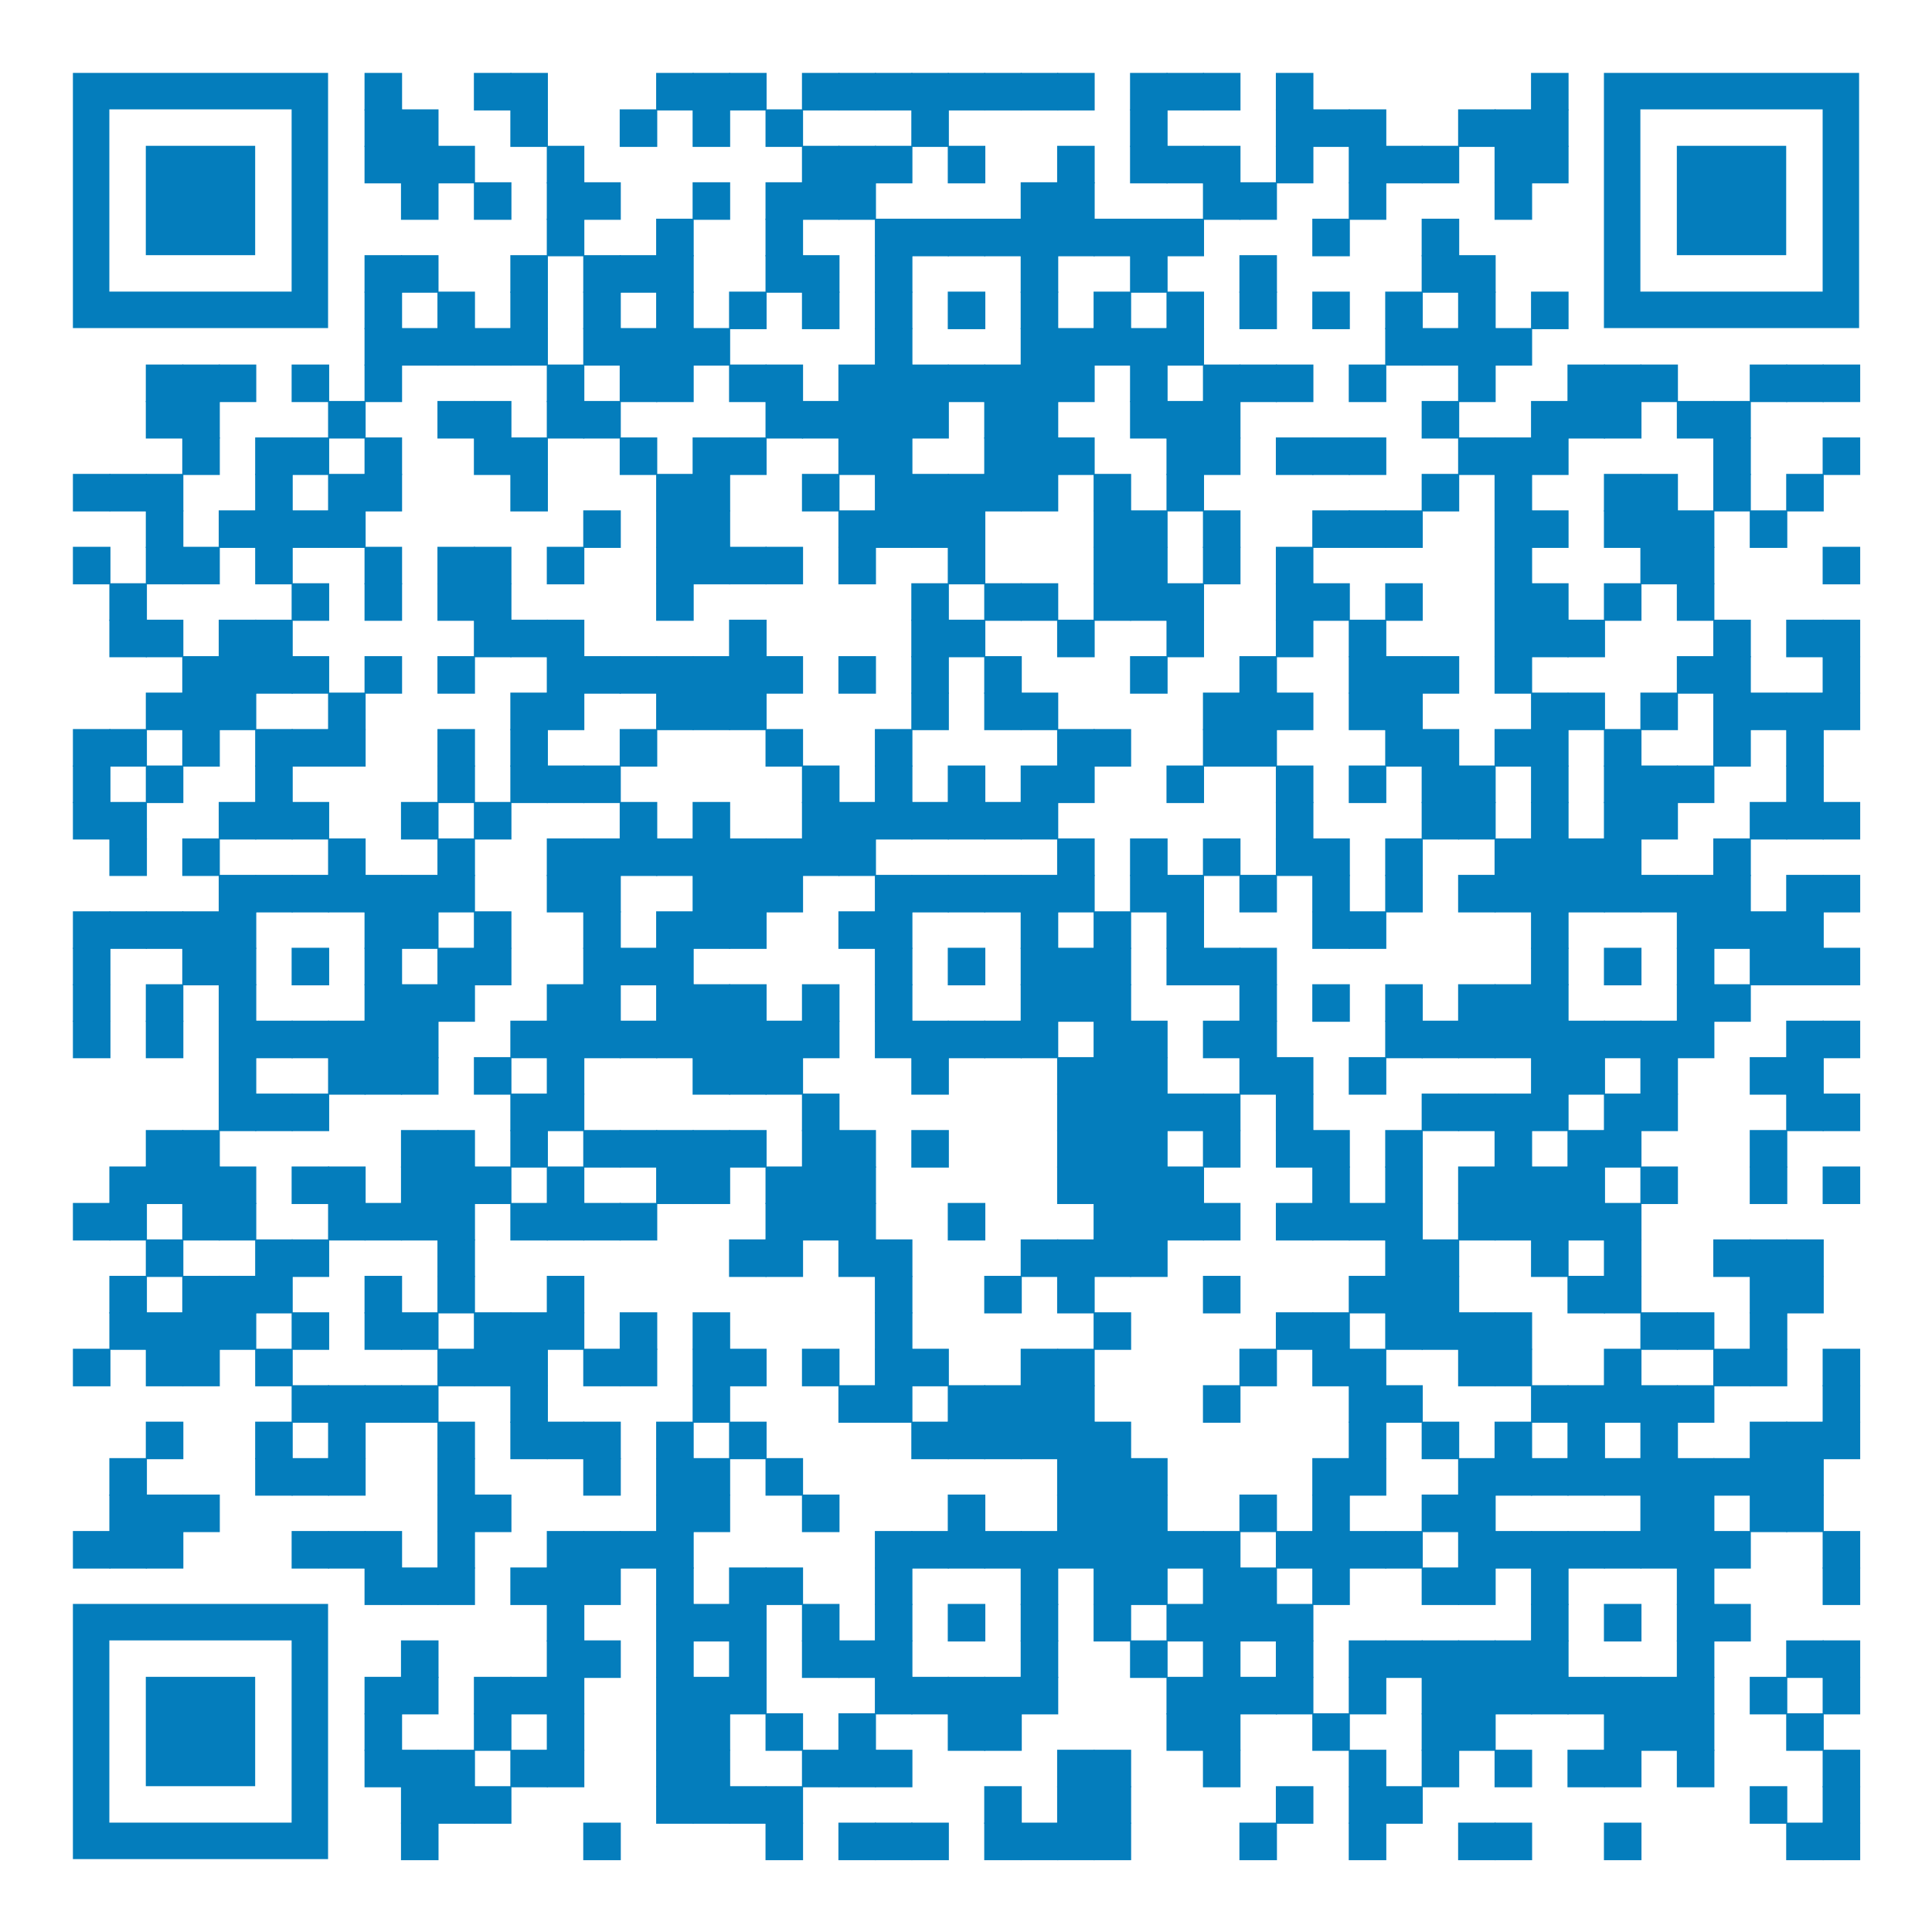 <?xml version="1.0" encoding="utf-8"?>
<svg xmlns="http://www.w3.org/2000/svg" xmlns:xlink="http://www.w3.org/1999/xlink" xml:space="preserve" width="1007" height="1007" viewBox="0 0 1007 1007"><rect width="1007" height="1007" fill="#ffffff" x="0" y="0"/><g fill="#047dbc">
<g transform="translate(190,38) scale(3.262)"><rect width="6" height="6"/></g>
<g transform="translate(247,38) scale(3.262)"><rect width="6" height="6"/></g>
<g transform="translate(266,38) scale(3.262)"><rect width="6" height="6"/></g>
<g transform="translate(342,38) scale(3.262)"><rect width="6" height="6"/></g>
<g transform="translate(361,38) scale(3.262)"><rect width="6" height="6"/></g>
<g transform="translate(380,38) scale(3.262)"><rect width="6" height="6"/></g>
<g transform="translate(418,38) scale(3.262)"><rect width="6" height="6"/></g>
<g transform="translate(437,38) scale(3.262)"><rect width="6" height="6"/></g>
<g transform="translate(456,38) scale(3.262)"><rect width="6" height="6"/></g>
<g transform="translate(475,38) scale(3.262)"><rect width="6" height="6"/></g>
<g transform="translate(494,38) scale(3.262)"><rect width="6" height="6"/></g>
<g transform="translate(513,38) scale(3.262)"><rect width="6" height="6"/></g>
<g transform="translate(532,38) scale(3.262)"><rect width="6" height="6"/></g>
<g transform="translate(551,38) scale(3.262)"><rect width="6" height="6"/></g>
<g transform="translate(589,38) scale(3.262)"><rect width="6" height="6"/></g>
<g transform="translate(608,38) scale(3.262)"><rect width="6" height="6"/></g>
<g transform="translate(627,38) scale(3.262)"><rect width="6" height="6"/></g>
<g transform="translate(665,38) scale(3.262)"><rect width="6" height="6"/></g>
<g transform="translate(798,38) scale(3.262)"><rect width="6" height="6"/></g>
<g transform="translate(190,57) scale(3.262)"><rect width="6" height="6"/></g>
<g transform="translate(209,57) scale(3.262)"><rect width="6" height="6"/></g>
<g transform="translate(266,57) scale(3.262)"><rect width="6" height="6"/></g>
<g transform="translate(323,57) scale(3.262)"><rect width="6" height="6"/></g>
<g transform="translate(361,57) scale(3.262)"><rect width="6" height="6"/></g>
<g transform="translate(399,57) scale(3.262)"><rect width="6" height="6"/></g>
<g transform="translate(475,57) scale(3.262)"><rect width="6" height="6"/></g>
<g transform="translate(589,57) scale(3.262)"><rect width="6" height="6"/></g>
<g transform="translate(665,57) scale(3.262)"><rect width="6" height="6"/></g>
<g transform="translate(684,57) scale(3.262)"><rect width="6" height="6"/></g>
<g transform="translate(703,57) scale(3.262)"><rect width="6" height="6"/></g>
<g transform="translate(760,57) scale(3.262)"><rect width="6" height="6"/></g>
<g transform="translate(779,57) scale(3.262)"><rect width="6" height="6"/></g>
<g transform="translate(798,57) scale(3.262)"><rect width="6" height="6"/></g>
<g transform="translate(190,76) scale(3.262)"><rect width="6" height="6"/></g>
<g transform="translate(209,76) scale(3.262)"><rect width="6" height="6"/></g>
<g transform="translate(228,76) scale(3.262)"><rect width="6" height="6"/></g>
<g transform="translate(285,76) scale(3.262)"><rect width="6" height="6"/></g>
<g transform="translate(418,76) scale(3.262)"><rect width="6" height="6"/></g>
<g transform="translate(437,76) scale(3.262)"><rect width="6" height="6"/></g>
<g transform="translate(456,76) scale(3.262)"><rect width="6" height="6"/></g>
<g transform="translate(494,76) scale(3.262)"><rect width="6" height="6"/></g>
<g transform="translate(551,76) scale(3.262)"><rect width="6" height="6"/></g>
<g transform="translate(589,76) scale(3.262)"><rect width="6" height="6"/></g>
<g transform="translate(608,76) scale(3.262)"><rect width="6" height="6"/></g>
<g transform="translate(627,76) scale(3.262)"><rect width="6" height="6"/></g>
<g transform="translate(665,76) scale(3.262)"><rect width="6" height="6"/></g>
<g transform="translate(703,76) scale(3.262)"><rect width="6" height="6"/></g>
<g transform="translate(722,76) scale(3.262)"><rect width="6" height="6"/></g>
<g transform="translate(741,76) scale(3.262)"><rect width="6" height="6"/></g>
<g transform="translate(779,76) scale(3.262)"><rect width="6" height="6"/></g>
<g transform="translate(798,76) scale(3.262)"><rect width="6" height="6"/></g>
<g transform="translate(209,95) scale(3.262)"><rect width="6" height="6"/></g>
<g transform="translate(247,95) scale(3.262)"><rect width="6" height="6"/></g>
<g transform="translate(285,95) scale(3.262)"><rect width="6" height="6"/></g>
<g transform="translate(304,95) scale(3.262)"><rect width="6" height="6"/></g>
<g transform="translate(361,95) scale(3.262)"><rect width="6" height="6"/></g>
<g transform="translate(399,95) scale(3.262)"><rect width="6" height="6"/></g>
<g transform="translate(418,95) scale(3.262)"><rect width="6" height="6"/></g>
<g transform="translate(437,95) scale(3.262)"><rect width="6" height="6"/></g>
<g transform="translate(532,95) scale(3.262)"><rect width="6" height="6"/></g>
<g transform="translate(551,95) scale(3.262)"><rect width="6" height="6"/></g>
<g transform="translate(627,95) scale(3.262)"><rect width="6" height="6"/></g>
<g transform="translate(646,95) scale(3.262)"><rect width="6" height="6"/></g>
<g transform="translate(703,95) scale(3.262)"><rect width="6" height="6"/></g>
<g transform="translate(779,95) scale(3.262)"><rect width="6" height="6"/></g>
<g transform="translate(285,114) scale(3.262)"><rect width="6" height="6"/></g>
<g transform="translate(342,114) scale(3.262)"><rect width="6" height="6"/></g>
<g transform="translate(399,114) scale(3.262)"><rect width="6" height="6"/></g>
<g transform="translate(456,114) scale(3.262)"><rect width="6" height="6"/></g>
<g transform="translate(475,114) scale(3.262)"><rect width="6" height="6"/></g>
<g transform="translate(494,114) scale(3.262)"><rect width="6" height="6"/></g>
<g transform="translate(513,114) scale(3.262)"><rect width="6" height="6"/></g>
<g transform="translate(532,114) scale(3.262)"><rect width="6" height="6"/></g>
<g transform="translate(551,114) scale(3.262)"><rect width="6" height="6"/></g>
<g transform="translate(570,114) scale(3.262)"><rect width="6" height="6"/></g>
<g transform="translate(589,114) scale(3.262)"><rect width="6" height="6"/></g>
<g transform="translate(608,114) scale(3.262)"><rect width="6" height="6"/></g>
<g transform="translate(684,114) scale(3.262)"><rect width="6" height="6"/></g>
<g transform="translate(741,114) scale(3.262)"><rect width="6" height="6"/></g>
<g transform="translate(190,133) scale(3.262)"><rect width="6" height="6"/></g>
<g transform="translate(209,133) scale(3.262)"><rect width="6" height="6"/></g>
<g transform="translate(266,133) scale(3.262)"><rect width="6" height="6"/></g>
<g transform="translate(304,133) scale(3.262)"><rect width="6" height="6"/></g>
<g transform="translate(323,133) scale(3.262)"><rect width="6" height="6"/></g>
<g transform="translate(342,133) scale(3.262)"><rect width="6" height="6"/></g>
<g transform="translate(399,133) scale(3.262)"><rect width="6" height="6"/></g>
<g transform="translate(418,133) scale(3.262)"><rect width="6" height="6"/></g>
<g transform="translate(456,133) scale(3.262)"><rect width="6" height="6"/></g>
<g transform="translate(532,133) scale(3.262)"><rect width="6" height="6"/></g>
<g transform="translate(589,133) scale(3.262)"><rect width="6" height="6"/></g>
<g transform="translate(646,133) scale(3.262)"><rect width="6" height="6"/></g>
<g transform="translate(741,133) scale(3.262)"><rect width="6" height="6"/></g>
<g transform="translate(760,133) scale(3.262)"><rect width="6" height="6"/></g>
<g transform="translate(190,152) scale(3.262)"><rect width="6" height="6"/></g>
<g transform="translate(228,152) scale(3.262)"><rect width="6" height="6"/></g>
<g transform="translate(266,152) scale(3.262)"><rect width="6" height="6"/></g>
<g transform="translate(304,152) scale(3.262)"><rect width="6" height="6"/></g>
<g transform="translate(342,152) scale(3.262)"><rect width="6" height="6"/></g>
<g transform="translate(380,152) scale(3.262)"><rect width="6" height="6"/></g>
<g transform="translate(418,152) scale(3.262)"><rect width="6" height="6"/></g>
<g transform="translate(456,152) scale(3.262)"><rect width="6" height="6"/></g>
<g transform="translate(494,152) scale(3.262)"><rect width="6" height="6"/></g>
<g transform="translate(532,152) scale(3.262)"><rect width="6" height="6"/></g>
<g transform="translate(570,152) scale(3.262)"><rect width="6" height="6"/></g>
<g transform="translate(608,152) scale(3.262)"><rect width="6" height="6"/></g>
<g transform="translate(646,152) scale(3.262)"><rect width="6" height="6"/></g>
<g transform="translate(684,152) scale(3.262)"><rect width="6" height="6"/></g>
<g transform="translate(722,152) scale(3.262)"><rect width="6" height="6"/></g>
<g transform="translate(760,152) scale(3.262)"><rect width="6" height="6"/></g>
<g transform="translate(798,152) scale(3.262)"><rect width="6" height="6"/></g>
<g transform="translate(190,171) scale(3.262)"><rect width="6" height="6"/></g>
<g transform="translate(209,171) scale(3.262)"><rect width="6" height="6"/></g>
<g transform="translate(228,171) scale(3.262)"><rect width="6" height="6"/></g>
<g transform="translate(247,171) scale(3.262)"><rect width="6" height="6"/></g>
<g transform="translate(266,171) scale(3.262)"><rect width="6" height="6"/></g>
<g transform="translate(304,171) scale(3.262)"><rect width="6" height="6"/></g>
<g transform="translate(323,171) scale(3.262)"><rect width="6" height="6"/></g>
<g transform="translate(342,171) scale(3.262)"><rect width="6" height="6"/></g>
<g transform="translate(361,171) scale(3.262)"><rect width="6" height="6"/></g>
<g transform="translate(456,171) scale(3.262)"><rect width="6" height="6"/></g>
<g transform="translate(532,171) scale(3.262)"><rect width="6" height="6"/></g>
<g transform="translate(551,171) scale(3.262)"><rect width="6" height="6"/></g>
<g transform="translate(570,171) scale(3.262)"><rect width="6" height="6"/></g>
<g transform="translate(589,171) scale(3.262)"><rect width="6" height="6"/></g>
<g transform="translate(608,171) scale(3.262)"><rect width="6" height="6"/></g>
<g transform="translate(722,171) scale(3.262)"><rect width="6" height="6"/></g>
<g transform="translate(741,171) scale(3.262)"><rect width="6" height="6"/></g>
<g transform="translate(760,171) scale(3.262)"><rect width="6" height="6"/></g>
<g transform="translate(779,171) scale(3.262)"><rect width="6" height="6"/></g>
<g transform="translate(76,190) scale(3.262)"><rect width="6" height="6"/></g>
<g transform="translate(95,190) scale(3.262)"><rect width="6" height="6"/></g>
<g transform="translate(114,190) scale(3.262)"><rect width="6" height="6"/></g>
<g transform="translate(152,190) scale(3.262)"><rect width="6" height="6"/></g>
<g transform="translate(190,190) scale(3.262)"><rect width="6" height="6"/></g>
<g transform="translate(285,190) scale(3.262)"><rect width="6" height="6"/></g>
<g transform="translate(323,190) scale(3.262)"><rect width="6" height="6"/></g>
<g transform="translate(342,190) scale(3.262)"><rect width="6" height="6"/></g>
<g transform="translate(380,190) scale(3.262)"><rect width="6" height="6"/></g>
<g transform="translate(399,190) scale(3.262)"><rect width="6" height="6"/></g>
<g transform="translate(437,190) scale(3.262)"><rect width="6" height="6"/></g>
<g transform="translate(456,190) scale(3.262)"><rect width="6" height="6"/></g>
<g transform="translate(475,190) scale(3.262)"><rect width="6" height="6"/></g>
<g transform="translate(494,190) scale(3.262)"><rect width="6" height="6"/></g>
<g transform="translate(513,190) scale(3.262)"><rect width="6" height="6"/></g>
<g transform="translate(532,190) scale(3.262)"><rect width="6" height="6"/></g>
<g transform="translate(551,190) scale(3.262)"><rect width="6" height="6"/></g>
<g transform="translate(589,190) scale(3.262)"><rect width="6" height="6"/></g>
<g transform="translate(627,190) scale(3.262)"><rect width="6" height="6"/></g>
<g transform="translate(646,190) scale(3.262)"><rect width="6" height="6"/></g>
<g transform="translate(665,190) scale(3.262)"><rect width="6" height="6"/></g>
<g transform="translate(703,190) scale(3.262)"><rect width="6" height="6"/></g>
<g transform="translate(760,190) scale(3.262)"><rect width="6" height="6"/></g>
<g transform="translate(817,190) scale(3.262)"><rect width="6" height="6"/></g>
<g transform="translate(836,190) scale(3.262)"><rect width="6" height="6"/></g>
<g transform="translate(855,190) scale(3.262)"><rect width="6" height="6"/></g>
<g transform="translate(912,190) scale(3.262)"><rect width="6" height="6"/></g>
<g transform="translate(931,190) scale(3.262)"><rect width="6" height="6"/></g>
<g transform="translate(950,190) scale(3.262)"><rect width="6" height="6"/></g>
<g transform="translate(76,209) scale(3.262)"><rect width="6" height="6"/></g>
<g transform="translate(95,209) scale(3.262)"><rect width="6" height="6"/></g>
<g transform="translate(171,209) scale(3.262)"><rect width="6" height="6"/></g>
<g transform="translate(228,209) scale(3.262)"><rect width="6" height="6"/></g>
<g transform="translate(247,209) scale(3.262)"><rect width="6" height="6"/></g>
<g transform="translate(285,209) scale(3.262)"><rect width="6" height="6"/></g>
<g transform="translate(304,209) scale(3.262)"><rect width="6" height="6"/></g>
<g transform="translate(399,209) scale(3.262)"><rect width="6" height="6"/></g>
<g transform="translate(418,209) scale(3.262)"><rect width="6" height="6"/></g>
<g transform="translate(437,209) scale(3.262)"><rect width="6" height="6"/></g>
<g transform="translate(456,209) scale(3.262)"><rect width="6" height="6"/></g>
<g transform="translate(475,209) scale(3.262)"><rect width="6" height="6"/></g>
<g transform="translate(513,209) scale(3.262)"><rect width="6" height="6"/></g>
<g transform="translate(532,209) scale(3.262)"><rect width="6" height="6"/></g>
<g transform="translate(589,209) scale(3.262)"><rect width="6" height="6"/></g>
<g transform="translate(608,209) scale(3.262)"><rect width="6" height="6"/></g>
<g transform="translate(627,209) scale(3.262)"><rect width="6" height="6"/></g>
<g transform="translate(741,209) scale(3.262)"><rect width="6" height="6"/></g>
<g transform="translate(798,209) scale(3.262)"><rect width="6" height="6"/></g>
<g transform="translate(817,209) scale(3.262)"><rect width="6" height="6"/></g>
<g transform="translate(836,209) scale(3.262)"><rect width="6" height="6"/></g>
<g transform="translate(874,209) scale(3.262)"><rect width="6" height="6"/></g>
<g transform="translate(893,209) scale(3.262)"><rect width="6" height="6"/></g>
<g transform="translate(95,228) scale(3.262)"><rect width="6" height="6"/></g>
<g transform="translate(133,228) scale(3.262)"><rect width="6" height="6"/></g>
<g transform="translate(152,228) scale(3.262)"><rect width="6" height="6"/></g>
<g transform="translate(190,228) scale(3.262)"><rect width="6" height="6"/></g>
<g transform="translate(247,228) scale(3.262)"><rect width="6" height="6"/></g>
<g transform="translate(266,228) scale(3.262)"><rect width="6" height="6"/></g>
<g transform="translate(323,228) scale(3.262)"><rect width="6" height="6"/></g>
<g transform="translate(361,228) scale(3.262)"><rect width="6" height="6"/></g>
<g transform="translate(380,228) scale(3.262)"><rect width="6" height="6"/></g>
<g transform="translate(437,228) scale(3.262)"><rect width="6" height="6"/></g>
<g transform="translate(456,228) scale(3.262)"><rect width="6" height="6"/></g>
<g transform="translate(513,228) scale(3.262)"><rect width="6" height="6"/></g>
<g transform="translate(532,228) scale(3.262)"><rect width="6" height="6"/></g>
<g transform="translate(551,228) scale(3.262)"><rect width="6" height="6"/></g>
<g transform="translate(608,228) scale(3.262)"><rect width="6" height="6"/></g>
<g transform="translate(627,228) scale(3.262)"><rect width="6" height="6"/></g>
<g transform="translate(665,228) scale(3.262)"><rect width="6" height="6"/></g>
<g transform="translate(684,228) scale(3.262)"><rect width="6" height="6"/></g>
<g transform="translate(703,228) scale(3.262)"><rect width="6" height="6"/></g>
<g transform="translate(760,228) scale(3.262)"><rect width="6" height="6"/></g>
<g transform="translate(779,228) scale(3.262)"><rect width="6" height="6"/></g>
<g transform="translate(798,228) scale(3.262)"><rect width="6" height="6"/></g>
<g transform="translate(893,228) scale(3.262)"><rect width="6" height="6"/></g>
<g transform="translate(950,228) scale(3.262)"><rect width="6" height="6"/></g>
<g transform="translate(38,247) scale(3.262)"><rect width="6" height="6"/></g>
<g transform="translate(57,247) scale(3.262)"><rect width="6" height="6"/></g>
<g transform="translate(76,247) scale(3.262)"><rect width="6" height="6"/></g>
<g transform="translate(133,247) scale(3.262)"><rect width="6" height="6"/></g>
<g transform="translate(171,247) scale(3.262)"><rect width="6" height="6"/></g>
<g transform="translate(190,247) scale(3.262)"><rect width="6" height="6"/></g>
<g transform="translate(266,247) scale(3.262)"><rect width="6" height="6"/></g>
<g transform="translate(342,247) scale(3.262)"><rect width="6" height="6"/></g>
<g transform="translate(361,247) scale(3.262)"><rect width="6" height="6"/></g>
<g transform="translate(418,247) scale(3.262)"><rect width="6" height="6"/></g>
<g transform="translate(456,247) scale(3.262)"><rect width="6" height="6"/></g>
<g transform="translate(475,247) scale(3.262)"><rect width="6" height="6"/></g>
<g transform="translate(494,247) scale(3.262)"><rect width="6" height="6"/></g>
<g transform="translate(513,247) scale(3.262)"><rect width="6" height="6"/></g>
<g transform="translate(532,247) scale(3.262)"><rect width="6" height="6"/></g>
<g transform="translate(570,247) scale(3.262)"><rect width="6" height="6"/></g>
<g transform="translate(608,247) scale(3.262)"><rect width="6" height="6"/></g>
<g transform="translate(741,247) scale(3.262)"><rect width="6" height="6"/></g>
<g transform="translate(779,247) scale(3.262)"><rect width="6" height="6"/></g>
<g transform="translate(836,247) scale(3.262)"><rect width="6" height="6"/></g>
<g transform="translate(855,247) scale(3.262)"><rect width="6" height="6"/></g>
<g transform="translate(893,247) scale(3.262)"><rect width="6" height="6"/></g>
<g transform="translate(931,247) scale(3.262)"><rect width="6" height="6"/></g>
<g transform="translate(76,266) scale(3.262)"><rect width="6" height="6"/></g>
<g transform="translate(114,266) scale(3.262)"><rect width="6" height="6"/></g>
<g transform="translate(133,266) scale(3.262)"><rect width="6" height="6"/></g>
<g transform="translate(152,266) scale(3.262)"><rect width="6" height="6"/></g>
<g transform="translate(171,266) scale(3.262)"><rect width="6" height="6"/></g>
<g transform="translate(304,266) scale(3.262)"><rect width="6" height="6"/></g>
<g transform="translate(342,266) scale(3.262)"><rect width="6" height="6"/></g>
<g transform="translate(361,266) scale(3.262)"><rect width="6" height="6"/></g>
<g transform="translate(437,266) scale(3.262)"><rect width="6" height="6"/></g>
<g transform="translate(456,266) scale(3.262)"><rect width="6" height="6"/></g>
<g transform="translate(475,266) scale(3.262)"><rect width="6" height="6"/></g>
<g transform="translate(494,266) scale(3.262)"><rect width="6" height="6"/></g>
<g transform="translate(570,266) scale(3.262)"><rect width="6" height="6"/></g>
<g transform="translate(589,266) scale(3.262)"><rect width="6" height="6"/></g>
<g transform="translate(627,266) scale(3.262)"><rect width="6" height="6"/></g>
<g transform="translate(684,266) scale(3.262)"><rect width="6" height="6"/></g>
<g transform="translate(703,266) scale(3.262)"><rect width="6" height="6"/></g>
<g transform="translate(722,266) scale(3.262)"><rect width="6" height="6"/></g>
<g transform="translate(779,266) scale(3.262)"><rect width="6" height="6"/></g>
<g transform="translate(798,266) scale(3.262)"><rect width="6" height="6"/></g>
<g transform="translate(836,266) scale(3.262)"><rect width="6" height="6"/></g>
<g transform="translate(855,266) scale(3.262)"><rect width="6" height="6"/></g>
<g transform="translate(874,266) scale(3.262)"><rect width="6" height="6"/></g>
<g transform="translate(912,266) scale(3.262)"><rect width="6" height="6"/></g>
<g transform="translate(38,285) scale(3.262)"><rect width="6" height="6"/></g>
<g transform="translate(76,285) scale(3.262)"><rect width="6" height="6"/></g>
<g transform="translate(95,285) scale(3.262)"><rect width="6" height="6"/></g>
<g transform="translate(133,285) scale(3.262)"><rect width="6" height="6"/></g>
<g transform="translate(190,285) scale(3.262)"><rect width="6" height="6"/></g>
<g transform="translate(228,285) scale(3.262)"><rect width="6" height="6"/></g>
<g transform="translate(247,285) scale(3.262)"><rect width="6" height="6"/></g>
<g transform="translate(285,285) scale(3.262)"><rect width="6" height="6"/></g>
<g transform="translate(342,285) scale(3.262)"><rect width="6" height="6"/></g>
<g transform="translate(361,285) scale(3.262)"><rect width="6" height="6"/></g>
<g transform="translate(380,285) scale(3.262)"><rect width="6" height="6"/></g>
<g transform="translate(399,285) scale(3.262)"><rect width="6" height="6"/></g>
<g transform="translate(437,285) scale(3.262)"><rect width="6" height="6"/></g>
<g transform="translate(494,285) scale(3.262)"><rect width="6" height="6"/></g>
<g transform="translate(570,285) scale(3.262)"><rect width="6" height="6"/></g>
<g transform="translate(589,285) scale(3.262)"><rect width="6" height="6"/></g>
<g transform="translate(627,285) scale(3.262)"><rect width="6" height="6"/></g>
<g transform="translate(665,285) scale(3.262)"><rect width="6" height="6"/></g>
<g transform="translate(779,285) scale(3.262)"><rect width="6" height="6"/></g>
<g transform="translate(855,285) scale(3.262)"><rect width="6" height="6"/></g>
<g transform="translate(874,285) scale(3.262)"><rect width="6" height="6"/></g>
<g transform="translate(950,285) scale(3.262)"><rect width="6" height="6"/></g>
<g transform="translate(57,304) scale(3.262)"><rect width="6" height="6"/></g>
<g transform="translate(152,304) scale(3.262)"><rect width="6" height="6"/></g>
<g transform="translate(190,304) scale(3.262)"><rect width="6" height="6"/></g>
<g transform="translate(228,304) scale(3.262)"><rect width="6" height="6"/></g>
<g transform="translate(247,304) scale(3.262)"><rect width="6" height="6"/></g>
<g transform="translate(342,304) scale(3.262)"><rect width="6" height="6"/></g>
<g transform="translate(475,304) scale(3.262)"><rect width="6" height="6"/></g>
<g transform="translate(513,304) scale(3.262)"><rect width="6" height="6"/></g>
<g transform="translate(532,304) scale(3.262)"><rect width="6" height="6"/></g>
<g transform="translate(570,304) scale(3.262)"><rect width="6" height="6"/></g>
<g transform="translate(589,304) scale(3.262)"><rect width="6" height="6"/></g>
<g transform="translate(608,304) scale(3.262)"><rect width="6" height="6"/></g>
<g transform="translate(665,304) scale(3.262)"><rect width="6" height="6"/></g>
<g transform="translate(684,304) scale(3.262)"><rect width="6" height="6"/></g>
<g transform="translate(722,304) scale(3.262)"><rect width="6" height="6"/></g>
<g transform="translate(779,304) scale(3.262)"><rect width="6" height="6"/></g>
<g transform="translate(798,304) scale(3.262)"><rect width="6" height="6"/></g>
<g transform="translate(836,304) scale(3.262)"><rect width="6" height="6"/></g>
<g transform="translate(874,304) scale(3.262)"><rect width="6" height="6"/></g>
<g transform="translate(57,323) scale(3.262)"><rect width="6" height="6"/></g>
<g transform="translate(76,323) scale(3.262)"><rect width="6" height="6"/></g>
<g transform="translate(114,323) scale(3.262)"><rect width="6" height="6"/></g>
<g transform="translate(133,323) scale(3.262)"><rect width="6" height="6"/></g>
<g transform="translate(247,323) scale(3.262)"><rect width="6" height="6"/></g>
<g transform="translate(266,323) scale(3.262)"><rect width="6" height="6"/></g>
<g transform="translate(285,323) scale(3.262)"><rect width="6" height="6"/></g>
<g transform="translate(380,323) scale(3.262)"><rect width="6" height="6"/></g>
<g transform="translate(475,323) scale(3.262)"><rect width="6" height="6"/></g>
<g transform="translate(494,323) scale(3.262)"><rect width="6" height="6"/></g>
<g transform="translate(551,323) scale(3.262)"><rect width="6" height="6"/></g>
<g transform="translate(608,323) scale(3.262)"><rect width="6" height="6"/></g>
<g transform="translate(665,323) scale(3.262)"><rect width="6" height="6"/></g>
<g transform="translate(703,323) scale(3.262)"><rect width="6" height="6"/></g>
<g transform="translate(779,323) scale(3.262)"><rect width="6" height="6"/></g>
<g transform="translate(798,323) scale(3.262)"><rect width="6" height="6"/></g>
<g transform="translate(817,323) scale(3.262)"><rect width="6" height="6"/></g>
<g transform="translate(893,323) scale(3.262)"><rect width="6" height="6"/></g>
<g transform="translate(931,323) scale(3.262)"><rect width="6" height="6"/></g>
<g transform="translate(950,323) scale(3.262)"><rect width="6" height="6"/></g>
<g transform="translate(95,342) scale(3.262)"><rect width="6" height="6"/></g>
<g transform="translate(114,342) scale(3.262)"><rect width="6" height="6"/></g>
<g transform="translate(133,342) scale(3.262)"><rect width="6" height="6"/></g>
<g transform="translate(152,342) scale(3.262)"><rect width="6" height="6"/></g>
<g transform="translate(190,342) scale(3.262)"><rect width="6" height="6"/></g>
<g transform="translate(228,342) scale(3.262)"><rect width="6" height="6"/></g>
<g transform="translate(285,342) scale(3.262)"><rect width="6" height="6"/></g>
<g transform="translate(304,342) scale(3.262)"><rect width="6" height="6"/></g>
<g transform="translate(323,342) scale(3.262)"><rect width="6" height="6"/></g>
<g transform="translate(342,342) scale(3.262)"><rect width="6" height="6"/></g>
<g transform="translate(361,342) scale(3.262)"><rect width="6" height="6"/></g>
<g transform="translate(380,342) scale(3.262)"><rect width="6" height="6"/></g>
<g transform="translate(399,342) scale(3.262)"><rect width="6" height="6"/></g>
<g transform="translate(437,342) scale(3.262)"><rect width="6" height="6"/></g>
<g transform="translate(475,342) scale(3.262)"><rect width="6" height="6"/></g>
<g transform="translate(513,342) scale(3.262)"><rect width="6" height="6"/></g>
<g transform="translate(589,342) scale(3.262)"><rect width="6" height="6"/></g>
<g transform="translate(646,342) scale(3.262)"><rect width="6" height="6"/></g>
<g transform="translate(703,342) scale(3.262)"><rect width="6" height="6"/></g>
<g transform="translate(722,342) scale(3.262)"><rect width="6" height="6"/></g>
<g transform="translate(741,342) scale(3.262)"><rect width="6" height="6"/></g>
<g transform="translate(779,342) scale(3.262)"><rect width="6" height="6"/></g>
<g transform="translate(874,342) scale(3.262)"><rect width="6" height="6"/></g>
<g transform="translate(893,342) scale(3.262)"><rect width="6" height="6"/></g>
<g transform="translate(950,342) scale(3.262)"><rect width="6" height="6"/></g>
<g transform="translate(76,361) scale(3.262)"><rect width="6" height="6"/></g>
<g transform="translate(95,361) scale(3.262)"><rect width="6" height="6"/></g>
<g transform="translate(114,361) scale(3.262)"><rect width="6" height="6"/></g>
<g transform="translate(171,361) scale(3.262)"><rect width="6" height="6"/></g>
<g transform="translate(266,361) scale(3.262)"><rect width="6" height="6"/></g>
<g transform="translate(285,361) scale(3.262)"><rect width="6" height="6"/></g>
<g transform="translate(342,361) scale(3.262)"><rect width="6" height="6"/></g>
<g transform="translate(361,361) scale(3.262)"><rect width="6" height="6"/></g>
<g transform="translate(380,361) scale(3.262)"><rect width="6" height="6"/></g>
<g transform="translate(475,361) scale(3.262)"><rect width="6" height="6"/></g>
<g transform="translate(513,361) scale(3.262)"><rect width="6" height="6"/></g>
<g transform="translate(532,361) scale(3.262)"><rect width="6" height="6"/></g>
<g transform="translate(627,361) scale(3.262)"><rect width="6" height="6"/></g>
<g transform="translate(646,361) scale(3.262)"><rect width="6" height="6"/></g>
<g transform="translate(665,361) scale(3.262)"><rect width="6" height="6"/></g>
<g transform="translate(703,361) scale(3.262)"><rect width="6" height="6"/></g>
<g transform="translate(722,361) scale(3.262)"><rect width="6" height="6"/></g>
<g transform="translate(798,361) scale(3.262)"><rect width="6" height="6"/></g>
<g transform="translate(817,361) scale(3.262)"><rect width="6" height="6"/></g>
<g transform="translate(855,361) scale(3.262)"><rect width="6" height="6"/></g>
<g transform="translate(893,361) scale(3.262)"><rect width="6" height="6"/></g>
<g transform="translate(912,361) scale(3.262)"><rect width="6" height="6"/></g>
<g transform="translate(931,361) scale(3.262)"><rect width="6" height="6"/></g>
<g transform="translate(950,361) scale(3.262)"><rect width="6" height="6"/></g>
<g transform="translate(38,380) scale(3.262)"><rect width="6" height="6"/></g>
<g transform="translate(57,380) scale(3.262)"><rect width="6" height="6"/></g>
<g transform="translate(95,380) scale(3.262)"><rect width="6" height="6"/></g>
<g transform="translate(133,380) scale(3.262)"><rect width="6" height="6"/></g>
<g transform="translate(152,380) scale(3.262)"><rect width="6" height="6"/></g>
<g transform="translate(171,380) scale(3.262)"><rect width="6" height="6"/></g>
<g transform="translate(228,380) scale(3.262)"><rect width="6" height="6"/></g>
<g transform="translate(266,380) scale(3.262)"><rect width="6" height="6"/></g>
<g transform="translate(323,380) scale(3.262)"><rect width="6" height="6"/></g>
<g transform="translate(399,380) scale(3.262)"><rect width="6" height="6"/></g>
<g transform="translate(456,380) scale(3.262)"><rect width="6" height="6"/></g>
<g transform="translate(551,380) scale(3.262)"><rect width="6" height="6"/></g>
<g transform="translate(570,380) scale(3.262)"><rect width="6" height="6"/></g>
<g transform="translate(627,380) scale(3.262)"><rect width="6" height="6"/></g>
<g transform="translate(646,380) scale(3.262)"><rect width="6" height="6"/></g>
<g transform="translate(722,380) scale(3.262)"><rect width="6" height="6"/></g>
<g transform="translate(741,380) scale(3.262)"><rect width="6" height="6"/></g>
<g transform="translate(779,380) scale(3.262)"><rect width="6" height="6"/></g>
<g transform="translate(798,380) scale(3.262)"><rect width="6" height="6"/></g>
<g transform="translate(836,380) scale(3.262)"><rect width="6" height="6"/></g>
<g transform="translate(893,380) scale(3.262)"><rect width="6" height="6"/></g>
<g transform="translate(931,380) scale(3.262)"><rect width="6" height="6"/></g>
<g transform="translate(38,399) scale(3.262)"><rect width="6" height="6"/></g>
<g transform="translate(76,399) scale(3.262)"><rect width="6" height="6"/></g>
<g transform="translate(133,399) scale(3.262)"><rect width="6" height="6"/></g>
<g transform="translate(228,399) scale(3.262)"><rect width="6" height="6"/></g>
<g transform="translate(266,399) scale(3.262)"><rect width="6" height="6"/></g>
<g transform="translate(285,399) scale(3.262)"><rect width="6" height="6"/></g>
<g transform="translate(304,399) scale(3.262)"><rect width="6" height="6"/></g>
<g transform="translate(418,399) scale(3.262)"><rect width="6" height="6"/></g>
<g transform="translate(456,399) scale(3.262)"><rect width="6" height="6"/></g>
<g transform="translate(494,399) scale(3.262)"><rect width="6" height="6"/></g>
<g transform="translate(532,399) scale(3.262)"><rect width="6" height="6"/></g>
<g transform="translate(551,399) scale(3.262)"><rect width="6" height="6"/></g>
<g transform="translate(608,399) scale(3.262)"><rect width="6" height="6"/></g>
<g transform="translate(665,399) scale(3.262)"><rect width="6" height="6"/></g>
<g transform="translate(703,399) scale(3.262)"><rect width="6" height="6"/></g>
<g transform="translate(741,399) scale(3.262)"><rect width="6" height="6"/></g>
<g transform="translate(760,399) scale(3.262)"><rect width="6" height="6"/></g>
<g transform="translate(798,399) scale(3.262)"><rect width="6" height="6"/></g>
<g transform="translate(836,399) scale(3.262)"><rect width="6" height="6"/></g>
<g transform="translate(855,399) scale(3.262)"><rect width="6" height="6"/></g>
<g transform="translate(874,399) scale(3.262)"><rect width="6" height="6"/></g>
<g transform="translate(931,399) scale(3.262)"><rect width="6" height="6"/></g>
<g transform="translate(38,418) scale(3.262)"><rect width="6" height="6"/></g>
<g transform="translate(57,418) scale(3.262)"><rect width="6" height="6"/></g>
<g transform="translate(114,418) scale(3.262)"><rect width="6" height="6"/></g>
<g transform="translate(133,418) scale(3.262)"><rect width="6" height="6"/></g>
<g transform="translate(152,418) scale(3.262)"><rect width="6" height="6"/></g>
<g transform="translate(209,418) scale(3.262)"><rect width="6" height="6"/></g>
<g transform="translate(247,418) scale(3.262)"><rect width="6" height="6"/></g>
<g transform="translate(323,418) scale(3.262)"><rect width="6" height="6"/></g>
<g transform="translate(361,418) scale(3.262)"><rect width="6" height="6"/></g>
<g transform="translate(418,418) scale(3.262)"><rect width="6" height="6"/></g>
<g transform="translate(437,418) scale(3.262)"><rect width="6" height="6"/></g>
<g transform="translate(456,418) scale(3.262)"><rect width="6" height="6"/></g>
<g transform="translate(475,418) scale(3.262)"><rect width="6" height="6"/></g>
<g transform="translate(494,418) scale(3.262)"><rect width="6" height="6"/></g>
<g transform="translate(513,418) scale(3.262)"><rect width="6" height="6"/></g>
<g transform="translate(532,418) scale(3.262)"><rect width="6" height="6"/></g>
<g transform="translate(665,418) scale(3.262)"><rect width="6" height="6"/></g>
<g transform="translate(741,418) scale(3.262)"><rect width="6" height="6"/></g>
<g transform="translate(760,418) scale(3.262)"><rect width="6" height="6"/></g>
<g transform="translate(798,418) scale(3.262)"><rect width="6" height="6"/></g>
<g transform="translate(836,418) scale(3.262)"><rect width="6" height="6"/></g>
<g transform="translate(855,418) scale(3.262)"><rect width="6" height="6"/></g>
<g transform="translate(912,418) scale(3.262)"><rect width="6" height="6"/></g>
<g transform="translate(931,418) scale(3.262)"><rect width="6" height="6"/></g>
<g transform="translate(950,418) scale(3.262)"><rect width="6" height="6"/></g>
<g transform="translate(57,437) scale(3.262)"><rect width="6" height="6"/></g>
<g transform="translate(95,437) scale(3.262)"><rect width="6" height="6"/></g>
<g transform="translate(171,437) scale(3.262)"><rect width="6" height="6"/></g>
<g transform="translate(228,437) scale(3.262)"><rect width="6" height="6"/></g>
<g transform="translate(285,437) scale(3.262)"><rect width="6" height="6"/></g>
<g transform="translate(304,437) scale(3.262)"><rect width="6" height="6"/></g>
<g transform="translate(323,437) scale(3.262)"><rect width="6" height="6"/></g>
<g transform="translate(342,437) scale(3.262)"><rect width="6" height="6"/></g>
<g transform="translate(361,437) scale(3.262)"><rect width="6" height="6"/></g>
<g transform="translate(380,437) scale(3.262)"><rect width="6" height="6"/></g>
<g transform="translate(399,437) scale(3.262)"><rect width="6" height="6"/></g>
<g transform="translate(418,437) scale(3.262)"><rect width="6" height="6"/></g>
<g transform="translate(437,437) scale(3.262)"><rect width="6" height="6"/></g>
<g transform="translate(551,437) scale(3.262)"><rect width="6" height="6"/></g>
<g transform="translate(589,437) scale(3.262)"><rect width="6" height="6"/></g>
<g transform="translate(627,437) scale(3.262)"><rect width="6" height="6"/></g>
<g transform="translate(665,437) scale(3.262)"><rect width="6" height="6"/></g>
<g transform="translate(684,437) scale(3.262)"><rect width="6" height="6"/></g>
<g transform="translate(722,437) scale(3.262)"><rect width="6" height="6"/></g>
<g transform="translate(779,437) scale(3.262)"><rect width="6" height="6"/></g>
<g transform="translate(798,437) scale(3.262)"><rect width="6" height="6"/></g>
<g transform="translate(817,437) scale(3.262)"><rect width="6" height="6"/></g>
<g transform="translate(836,437) scale(3.262)"><rect width="6" height="6"/></g>
<g transform="translate(893,437) scale(3.262)"><rect width="6" height="6"/></g>
<g transform="translate(114,456) scale(3.262)"><rect width="6" height="6"/></g>
<g transform="translate(133,456) scale(3.262)"><rect width="6" height="6"/></g>
<g transform="translate(152,456) scale(3.262)"><rect width="6" height="6"/></g>
<g transform="translate(171,456) scale(3.262)"><rect width="6" height="6"/></g>
<g transform="translate(190,456) scale(3.262)"><rect width="6" height="6"/></g>
<g transform="translate(209,456) scale(3.262)"><rect width="6" height="6"/></g>
<g transform="translate(228,456) scale(3.262)"><rect width="6" height="6"/></g>
<g transform="translate(285,456) scale(3.262)"><rect width="6" height="6"/></g>
<g transform="translate(304,456) scale(3.262)"><rect width="6" height="6"/></g>
<g transform="translate(361,456) scale(3.262)"><rect width="6" height="6"/></g>
<g transform="translate(380,456) scale(3.262)"><rect width="6" height="6"/></g>
<g transform="translate(399,456) scale(3.262)"><rect width="6" height="6"/></g>
<g transform="translate(456,456) scale(3.262)"><rect width="6" height="6"/></g>
<g transform="translate(475,456) scale(3.262)"><rect width="6" height="6"/></g>
<g transform="translate(494,456) scale(3.262)"><rect width="6" height="6"/></g>
<g transform="translate(513,456) scale(3.262)"><rect width="6" height="6"/></g>
<g transform="translate(532,456) scale(3.262)"><rect width="6" height="6"/></g>
<g transform="translate(551,456) scale(3.262)"><rect width="6" height="6"/></g>
<g transform="translate(589,456) scale(3.262)"><rect width="6" height="6"/></g>
<g transform="translate(608,456) scale(3.262)"><rect width="6" height="6"/></g>
<g transform="translate(646,456) scale(3.262)"><rect width="6" height="6"/></g>
<g transform="translate(684,456) scale(3.262)"><rect width="6" height="6"/></g>
<g transform="translate(722,456) scale(3.262)"><rect width="6" height="6"/></g>
<g transform="translate(760,456) scale(3.262)"><rect width="6" height="6"/></g>
<g transform="translate(779,456) scale(3.262)"><rect width="6" height="6"/></g>
<g transform="translate(798,456) scale(3.262)"><rect width="6" height="6"/></g>
<g transform="translate(817,456) scale(3.262)"><rect width="6" height="6"/></g>
<g transform="translate(836,456) scale(3.262)"><rect width="6" height="6"/></g>
<g transform="translate(855,456) scale(3.262)"><rect width="6" height="6"/></g>
<g transform="translate(874,456) scale(3.262)"><rect width="6" height="6"/></g>
<g transform="translate(893,456) scale(3.262)"><rect width="6" height="6"/></g>
<g transform="translate(931,456) scale(3.262)"><rect width="6" height="6"/></g>
<g transform="translate(950,456) scale(3.262)"><rect width="6" height="6"/></g>
<g transform="translate(38,475) scale(3.262)"><rect width="6" height="6"/></g>
<g transform="translate(57,475) scale(3.262)"><rect width="6" height="6"/></g>
<g transform="translate(76,475) scale(3.262)"><rect width="6" height="6"/></g>
<g transform="translate(95,475) scale(3.262)"><rect width="6" height="6"/></g>
<g transform="translate(114,475) scale(3.262)"><rect width="6" height="6"/></g>
<g transform="translate(190,475) scale(3.262)"><rect width="6" height="6"/></g>
<g transform="translate(209,475) scale(3.262)"><rect width="6" height="6"/></g>
<g transform="translate(247,475) scale(3.262)"><rect width="6" height="6"/></g>
<g transform="translate(304,475) scale(3.262)"><rect width="6" height="6"/></g>
<g transform="translate(342,475) scale(3.262)"><rect width="6" height="6"/></g>
<g transform="translate(361,475) scale(3.262)"><rect width="6" height="6"/></g>
<g transform="translate(380,475) scale(3.262)"><rect width="6" height="6"/></g>
<g transform="translate(437,475) scale(3.262)"><rect width="6" height="6"/></g>
<g transform="translate(456,475) scale(3.262)"><rect width="6" height="6"/></g>
<g transform="translate(532,475) scale(3.262)"><rect width="6" height="6"/></g>
<g transform="translate(570,475) scale(3.262)"><rect width="6" height="6"/></g>
<g transform="translate(608,475) scale(3.262)"><rect width="6" height="6"/></g>
<g transform="translate(684,475) scale(3.262)"><rect width="6" height="6"/></g>
<g transform="translate(703,475) scale(3.262)"><rect width="6" height="6"/></g>
<g transform="translate(798,475) scale(3.262)"><rect width="6" height="6"/></g>
<g transform="translate(874,475) scale(3.262)"><rect width="6" height="6"/></g>
<g transform="translate(893,475) scale(3.262)"><rect width="6" height="6"/></g>
<g transform="translate(912,475) scale(3.262)"><rect width="6" height="6"/></g>
<g transform="translate(931,475) scale(3.262)"><rect width="6" height="6"/></g>
<g transform="translate(38,494) scale(3.262)"><rect width="6" height="6"/></g>
<g transform="translate(95,494) scale(3.262)"><rect width="6" height="6"/></g>
<g transform="translate(114,494) scale(3.262)"><rect width="6" height="6"/></g>
<g transform="translate(152,494) scale(3.262)"><rect width="6" height="6"/></g>
<g transform="translate(190,494) scale(3.262)"><rect width="6" height="6"/></g>
<g transform="translate(228,494) scale(3.262)"><rect width="6" height="6"/></g>
<g transform="translate(247,494) scale(3.262)"><rect width="6" height="6"/></g>
<g transform="translate(304,494) scale(3.262)"><rect width="6" height="6"/></g>
<g transform="translate(323,494) scale(3.262)"><rect width="6" height="6"/></g>
<g transform="translate(342,494) scale(3.262)"><rect width="6" height="6"/></g>
<g transform="translate(456,494) scale(3.262)"><rect width="6" height="6"/></g>
<g transform="translate(494,494) scale(3.262)"><rect width="6" height="6"/></g>
<g transform="translate(532,494) scale(3.262)"><rect width="6" height="6"/></g>
<g transform="translate(551,494) scale(3.262)"><rect width="6" height="6"/></g>
<g transform="translate(570,494) scale(3.262)"><rect width="6" height="6"/></g>
<g transform="translate(608,494) scale(3.262)"><rect width="6" height="6"/></g>
<g transform="translate(627,494) scale(3.262)"><rect width="6" height="6"/></g>
<g transform="translate(646,494) scale(3.262)"><rect width="6" height="6"/></g>
<g transform="translate(798,494) scale(3.262)"><rect width="6" height="6"/></g>
<g transform="translate(836,494) scale(3.262)"><rect width="6" height="6"/></g>
<g transform="translate(874,494) scale(3.262)"><rect width="6" height="6"/></g>
<g transform="translate(912,494) scale(3.262)"><rect width="6" height="6"/></g>
<g transform="translate(931,494) scale(3.262)"><rect width="6" height="6"/></g>
<g transform="translate(950,494) scale(3.262)"><rect width="6" height="6"/></g>
<g transform="translate(38,513) scale(3.262)"><rect width="6" height="6"/></g>
<g transform="translate(76,513) scale(3.262)"><rect width="6" height="6"/></g>
<g transform="translate(114,513) scale(3.262)"><rect width="6" height="6"/></g>
<g transform="translate(190,513) scale(3.262)"><rect width="6" height="6"/></g>
<g transform="translate(209,513) scale(3.262)"><rect width="6" height="6"/></g>
<g transform="translate(228,513) scale(3.262)"><rect width="6" height="6"/></g>
<g transform="translate(285,513) scale(3.262)"><rect width="6" height="6"/></g>
<g transform="translate(304,513) scale(3.262)"><rect width="6" height="6"/></g>
<g transform="translate(342,513) scale(3.262)"><rect width="6" height="6"/></g>
<g transform="translate(361,513) scale(3.262)"><rect width="6" height="6"/></g>
<g transform="translate(380,513) scale(3.262)"><rect width="6" height="6"/></g>
<g transform="translate(418,513) scale(3.262)"><rect width="6" height="6"/></g>
<g transform="translate(456,513) scale(3.262)"><rect width="6" height="6"/></g>
<g transform="translate(532,513) scale(3.262)"><rect width="6" height="6"/></g>
<g transform="translate(551,513) scale(3.262)"><rect width="6" height="6"/></g>
<g transform="translate(570,513) scale(3.262)"><rect width="6" height="6"/></g>
<g transform="translate(646,513) scale(3.262)"><rect width="6" height="6"/></g>
<g transform="translate(684,513) scale(3.262)"><rect width="6" height="6"/></g>
<g transform="translate(722,513) scale(3.262)"><rect width="6" height="6"/></g>
<g transform="translate(760,513) scale(3.262)"><rect width="6" height="6"/></g>
<g transform="translate(779,513) scale(3.262)"><rect width="6" height="6"/></g>
<g transform="translate(798,513) scale(3.262)"><rect width="6" height="6"/></g>
<g transform="translate(874,513) scale(3.262)"><rect width="6" height="6"/></g>
<g transform="translate(893,513) scale(3.262)"><rect width="6" height="6"/></g>
<g transform="translate(38,532) scale(3.262)"><rect width="6" height="6"/></g>
<g transform="translate(76,532) scale(3.262)"><rect width="6" height="6"/></g>
<g transform="translate(114,532) scale(3.262)"><rect width="6" height="6"/></g>
<g transform="translate(133,532) scale(3.262)"><rect width="6" height="6"/></g>
<g transform="translate(152,532) scale(3.262)"><rect width="6" height="6"/></g>
<g transform="translate(171,532) scale(3.262)"><rect width="6" height="6"/></g>
<g transform="translate(190,532) scale(3.262)"><rect width="6" height="6"/></g>
<g transform="translate(209,532) scale(3.262)"><rect width="6" height="6"/></g>
<g transform="translate(266,532) scale(3.262)"><rect width="6" height="6"/></g>
<g transform="translate(285,532) scale(3.262)"><rect width="6" height="6"/></g>
<g transform="translate(304,532) scale(3.262)"><rect width="6" height="6"/></g>
<g transform="translate(323,532) scale(3.262)"><rect width="6" height="6"/></g>
<g transform="translate(342,532) scale(3.262)"><rect width="6" height="6"/></g>
<g transform="translate(361,532) scale(3.262)"><rect width="6" height="6"/></g>
<g transform="translate(380,532) scale(3.262)"><rect width="6" height="6"/></g>
<g transform="translate(399,532) scale(3.262)"><rect width="6" height="6"/></g>
<g transform="translate(418,532) scale(3.262)"><rect width="6" height="6"/></g>
<g transform="translate(456,532) scale(3.262)"><rect width="6" height="6"/></g>
<g transform="translate(475,532) scale(3.262)"><rect width="6" height="6"/></g>
<g transform="translate(494,532) scale(3.262)"><rect width="6" height="6"/></g>
<g transform="translate(513,532) scale(3.262)"><rect width="6" height="6"/></g>
<g transform="translate(532,532) scale(3.262)"><rect width="6" height="6"/></g>
<g transform="translate(570,532) scale(3.262)"><rect width="6" height="6"/></g>
<g transform="translate(589,532) scale(3.262)"><rect width="6" height="6"/></g>
<g transform="translate(627,532) scale(3.262)"><rect width="6" height="6"/></g>
<g transform="translate(646,532) scale(3.262)"><rect width="6" height="6"/></g>
<g transform="translate(722,532) scale(3.262)"><rect width="6" height="6"/></g>
<g transform="translate(741,532) scale(3.262)"><rect width="6" height="6"/></g>
<g transform="translate(760,532) scale(3.262)"><rect width="6" height="6"/></g>
<g transform="translate(779,532) scale(3.262)"><rect width="6" height="6"/></g>
<g transform="translate(798,532) scale(3.262)"><rect width="6" height="6"/></g>
<g transform="translate(817,532) scale(3.262)"><rect width="6" height="6"/></g>
<g transform="translate(836,532) scale(3.262)"><rect width="6" height="6"/></g>
<g transform="translate(855,532) scale(3.262)"><rect width="6" height="6"/></g>
<g transform="translate(874,532) scale(3.262)"><rect width="6" height="6"/></g>
<g transform="translate(931,532) scale(3.262)"><rect width="6" height="6"/></g>
<g transform="translate(950,532) scale(3.262)"><rect width="6" height="6"/></g>
<g transform="translate(114,551) scale(3.262)"><rect width="6" height="6"/></g>
<g transform="translate(171,551) scale(3.262)"><rect width="6" height="6"/></g>
<g transform="translate(190,551) scale(3.262)"><rect width="6" height="6"/></g>
<g transform="translate(209,551) scale(3.262)"><rect width="6" height="6"/></g>
<g transform="translate(247,551) scale(3.262)"><rect width="6" height="6"/></g>
<g transform="translate(285,551) scale(3.262)"><rect width="6" height="6"/></g>
<g transform="translate(361,551) scale(3.262)"><rect width="6" height="6"/></g>
<g transform="translate(380,551) scale(3.262)"><rect width="6" height="6"/></g>
<g transform="translate(399,551) scale(3.262)"><rect width="6" height="6"/></g>
<g transform="translate(475,551) scale(3.262)"><rect width="6" height="6"/></g>
<g transform="translate(551,551) scale(3.262)"><rect width="6" height="6"/></g>
<g transform="translate(570,551) scale(3.262)"><rect width="6" height="6"/></g>
<g transform="translate(589,551) scale(3.262)"><rect width="6" height="6"/></g>
<g transform="translate(646,551) scale(3.262)"><rect width="6" height="6"/></g>
<g transform="translate(665,551) scale(3.262)"><rect width="6" height="6"/></g>
<g transform="translate(703,551) scale(3.262)"><rect width="6" height="6"/></g>
<g transform="translate(798,551) scale(3.262)"><rect width="6" height="6"/></g>
<g transform="translate(817,551) scale(3.262)"><rect width="6" height="6"/></g>
<g transform="translate(855,551) scale(3.262)"><rect width="6" height="6"/></g>
<g transform="translate(912,551) scale(3.262)"><rect width="6" height="6"/></g>
<g transform="translate(931,551) scale(3.262)"><rect width="6" height="6"/></g>
<g transform="translate(114,570) scale(3.262)"><rect width="6" height="6"/></g>
<g transform="translate(133,570) scale(3.262)"><rect width="6" height="6"/></g>
<g transform="translate(152,570) scale(3.262)"><rect width="6" height="6"/></g>
<g transform="translate(266,570) scale(3.262)"><rect width="6" height="6"/></g>
<g transform="translate(285,570) scale(3.262)"><rect width="6" height="6"/></g>
<g transform="translate(418,570) scale(3.262)"><rect width="6" height="6"/></g>
<g transform="translate(551,570) scale(3.262)"><rect width="6" height="6"/></g>
<g transform="translate(570,570) scale(3.262)"><rect width="6" height="6"/></g>
<g transform="translate(589,570) scale(3.262)"><rect width="6" height="6"/></g>
<g transform="translate(608,570) scale(3.262)"><rect width="6" height="6"/></g>
<g transform="translate(627,570) scale(3.262)"><rect width="6" height="6"/></g>
<g transform="translate(665,570) scale(3.262)"><rect width="6" height="6"/></g>
<g transform="translate(741,570) scale(3.262)"><rect width="6" height="6"/></g>
<g transform="translate(760,570) scale(3.262)"><rect width="6" height="6"/></g>
<g transform="translate(779,570) scale(3.262)"><rect width="6" height="6"/></g>
<g transform="translate(798,570) scale(3.262)"><rect width="6" height="6"/></g>
<g transform="translate(836,570) scale(3.262)"><rect width="6" height="6"/></g>
<g transform="translate(855,570) scale(3.262)"><rect width="6" height="6"/></g>
<g transform="translate(931,570) scale(3.262)"><rect width="6" height="6"/></g>
<g transform="translate(950,570) scale(3.262)"><rect width="6" height="6"/></g>
<g transform="translate(76,589) scale(3.262)"><rect width="6" height="6"/></g>
<g transform="translate(95,589) scale(3.262)"><rect width="6" height="6"/></g>
<g transform="translate(209,589) scale(3.262)"><rect width="6" height="6"/></g>
<g transform="translate(228,589) scale(3.262)"><rect width="6" height="6"/></g>
<g transform="translate(266,589) scale(3.262)"><rect width="6" height="6"/></g>
<g transform="translate(304,589) scale(3.262)"><rect width="6" height="6"/></g>
<g transform="translate(323,589) scale(3.262)"><rect width="6" height="6"/></g>
<g transform="translate(342,589) scale(3.262)"><rect width="6" height="6"/></g>
<g transform="translate(361,589) scale(3.262)"><rect width="6" height="6"/></g>
<g transform="translate(380,589) scale(3.262)"><rect width="6" height="6"/></g>
<g transform="translate(418,589) scale(3.262)"><rect width="6" height="6"/></g>
<g transform="translate(437,589) scale(3.262)"><rect width="6" height="6"/></g>
<g transform="translate(475,589) scale(3.262)"><rect width="6" height="6"/></g>
<g transform="translate(551,589) scale(3.262)"><rect width="6" height="6"/></g>
<g transform="translate(570,589) scale(3.262)"><rect width="6" height="6"/></g>
<g transform="translate(589,589) scale(3.262)"><rect width="6" height="6"/></g>
<g transform="translate(627,589) scale(3.262)"><rect width="6" height="6"/></g>
<g transform="translate(665,589) scale(3.262)"><rect width="6" height="6"/></g>
<g transform="translate(684,589) scale(3.262)"><rect width="6" height="6"/></g>
<g transform="translate(722,589) scale(3.262)"><rect width="6" height="6"/></g>
<g transform="translate(779,589) scale(3.262)"><rect width="6" height="6"/></g>
<g transform="translate(817,589) scale(3.262)"><rect width="6" height="6"/></g>
<g transform="translate(836,589) scale(3.262)"><rect width="6" height="6"/></g>
<g transform="translate(912,589) scale(3.262)"><rect width="6" height="6"/></g>
<g transform="translate(57,608) scale(3.262)"><rect width="6" height="6"/></g>
<g transform="translate(76,608) scale(3.262)"><rect width="6" height="6"/></g>
<g transform="translate(95,608) scale(3.262)"><rect width="6" height="6"/></g>
<g transform="translate(114,608) scale(3.262)"><rect width="6" height="6"/></g>
<g transform="translate(152,608) scale(3.262)"><rect width="6" height="6"/></g>
<g transform="translate(171,608) scale(3.262)"><rect width="6" height="6"/></g>
<g transform="translate(209,608) scale(3.262)"><rect width="6" height="6"/></g>
<g transform="translate(228,608) scale(3.262)"><rect width="6" height="6"/></g>
<g transform="translate(247,608) scale(3.262)"><rect width="6" height="6"/></g>
<g transform="translate(285,608) scale(3.262)"><rect width="6" height="6"/></g>
<g transform="translate(342,608) scale(3.262)"><rect width="6" height="6"/></g>
<g transform="translate(361,608) scale(3.262)"><rect width="6" height="6"/></g>
<g transform="translate(399,608) scale(3.262)"><rect width="6" height="6"/></g>
<g transform="translate(418,608) scale(3.262)"><rect width="6" height="6"/></g>
<g transform="translate(437,608) scale(3.262)"><rect width="6" height="6"/></g>
<g transform="translate(551,608) scale(3.262)"><rect width="6" height="6"/></g>
<g transform="translate(570,608) scale(3.262)"><rect width="6" height="6"/></g>
<g transform="translate(589,608) scale(3.262)"><rect width="6" height="6"/></g>
<g transform="translate(608,608) scale(3.262)"><rect width="6" height="6"/></g>
<g transform="translate(684,608) scale(3.262)"><rect width="6" height="6"/></g>
<g transform="translate(722,608) scale(3.262)"><rect width="6" height="6"/></g>
<g transform="translate(760,608) scale(3.262)"><rect width="6" height="6"/></g>
<g transform="translate(779,608) scale(3.262)"><rect width="6" height="6"/></g>
<g transform="translate(798,608) scale(3.262)"><rect width="6" height="6"/></g>
<g transform="translate(817,608) scale(3.262)"><rect width="6" height="6"/></g>
<g transform="translate(855,608) scale(3.262)"><rect width="6" height="6"/></g>
<g transform="translate(912,608) scale(3.262)"><rect width="6" height="6"/></g>
<g transform="translate(950,608) scale(3.262)"><rect width="6" height="6"/></g>
<g transform="translate(38,627) scale(3.262)"><rect width="6" height="6"/></g>
<g transform="translate(57,627) scale(3.262)"><rect width="6" height="6"/></g>
<g transform="translate(95,627) scale(3.262)"><rect width="6" height="6"/></g>
<g transform="translate(114,627) scale(3.262)"><rect width="6" height="6"/></g>
<g transform="translate(171,627) scale(3.262)"><rect width="6" height="6"/></g>
<g transform="translate(190,627) scale(3.262)"><rect width="6" height="6"/></g>
<g transform="translate(209,627) scale(3.262)"><rect width="6" height="6"/></g>
<g transform="translate(228,627) scale(3.262)"><rect width="6" height="6"/></g>
<g transform="translate(266,627) scale(3.262)"><rect width="6" height="6"/></g>
<g transform="translate(285,627) scale(3.262)"><rect width="6" height="6"/></g>
<g transform="translate(304,627) scale(3.262)"><rect width="6" height="6"/></g>
<g transform="translate(323,627) scale(3.262)"><rect width="6" height="6"/></g>
<g transform="translate(399,627) scale(3.262)"><rect width="6" height="6"/></g>
<g transform="translate(418,627) scale(3.262)"><rect width="6" height="6"/></g>
<g transform="translate(437,627) scale(3.262)"><rect width="6" height="6"/></g>
<g transform="translate(494,627) scale(3.262)"><rect width="6" height="6"/></g>
<g transform="translate(570,627) scale(3.262)"><rect width="6" height="6"/></g>
<g transform="translate(589,627) scale(3.262)"><rect width="6" height="6"/></g>
<g transform="translate(608,627) scale(3.262)"><rect width="6" height="6"/></g>
<g transform="translate(627,627) scale(3.262)"><rect width="6" height="6"/></g>
<g transform="translate(665,627) scale(3.262)"><rect width="6" height="6"/></g>
<g transform="translate(684,627) scale(3.262)"><rect width="6" height="6"/></g>
<g transform="translate(703,627) scale(3.262)"><rect width="6" height="6"/></g>
<g transform="translate(722,627) scale(3.262)"><rect width="6" height="6"/></g>
<g transform="translate(760,627) scale(3.262)"><rect width="6" height="6"/></g>
<g transform="translate(779,627) scale(3.262)"><rect width="6" height="6"/></g>
<g transform="translate(798,627) scale(3.262)"><rect width="6" height="6"/></g>
<g transform="translate(817,627) scale(3.262)"><rect width="6" height="6"/></g>
<g transform="translate(836,627) scale(3.262)"><rect width="6" height="6"/></g>
<g transform="translate(76,646) scale(3.262)"><rect width="6" height="6"/></g>
<g transform="translate(133,646) scale(3.262)"><rect width="6" height="6"/></g>
<g transform="translate(152,646) scale(3.262)"><rect width="6" height="6"/></g>
<g transform="translate(228,646) scale(3.262)"><rect width="6" height="6"/></g>
<g transform="translate(380,646) scale(3.262)"><rect width="6" height="6"/></g>
<g transform="translate(399,646) scale(3.262)"><rect width="6" height="6"/></g>
<g transform="translate(437,646) scale(3.262)"><rect width="6" height="6"/></g>
<g transform="translate(456,646) scale(3.262)"><rect width="6" height="6"/></g>
<g transform="translate(532,646) scale(3.262)"><rect width="6" height="6"/></g>
<g transform="translate(551,646) scale(3.262)"><rect width="6" height="6"/></g>
<g transform="translate(570,646) scale(3.262)"><rect width="6" height="6"/></g>
<g transform="translate(589,646) scale(3.262)"><rect width="6" height="6"/></g>
<g transform="translate(722,646) scale(3.262)"><rect width="6" height="6"/></g>
<g transform="translate(741,646) scale(3.262)"><rect width="6" height="6"/></g>
<g transform="translate(798,646) scale(3.262)"><rect width="6" height="6"/></g>
<g transform="translate(836,646) scale(3.262)"><rect width="6" height="6"/></g>
<g transform="translate(893,646) scale(3.262)"><rect width="6" height="6"/></g>
<g transform="translate(912,646) scale(3.262)"><rect width="6" height="6"/></g>
<g transform="translate(931,646) scale(3.262)"><rect width="6" height="6"/></g>
<g transform="translate(57,665) scale(3.262)"><rect width="6" height="6"/></g>
<g transform="translate(95,665) scale(3.262)"><rect width="6" height="6"/></g>
<g transform="translate(114,665) scale(3.262)"><rect width="6" height="6"/></g>
<g transform="translate(133,665) scale(3.262)"><rect width="6" height="6"/></g>
<g transform="translate(190,665) scale(3.262)"><rect width="6" height="6"/></g>
<g transform="translate(228,665) scale(3.262)"><rect width="6" height="6"/></g>
<g transform="translate(285,665) scale(3.262)"><rect width="6" height="6"/></g>
<g transform="translate(456,665) scale(3.262)"><rect width="6" height="6"/></g>
<g transform="translate(513,665) scale(3.262)"><rect width="6" height="6"/></g>
<g transform="translate(551,665) scale(3.262)"><rect width="6" height="6"/></g>
<g transform="translate(627,665) scale(3.262)"><rect width="6" height="6"/></g>
<g transform="translate(703,665) scale(3.262)"><rect width="6" height="6"/></g>
<g transform="translate(722,665) scale(3.262)"><rect width="6" height="6"/></g>
<g transform="translate(741,665) scale(3.262)"><rect width="6" height="6"/></g>
<g transform="translate(817,665) scale(3.262)"><rect width="6" height="6"/></g>
<g transform="translate(836,665) scale(3.262)"><rect width="6" height="6"/></g>
<g transform="translate(912,665) scale(3.262)"><rect width="6" height="6"/></g>
<g transform="translate(931,665) scale(3.262)"><rect width="6" height="6"/></g>
<g transform="translate(57,684) scale(3.262)"><rect width="6" height="6"/></g>
<g transform="translate(76,684) scale(3.262)"><rect width="6" height="6"/></g>
<g transform="translate(95,684) scale(3.262)"><rect width="6" height="6"/></g>
<g transform="translate(114,684) scale(3.262)"><rect width="6" height="6"/></g>
<g transform="translate(152,684) scale(3.262)"><rect width="6" height="6"/></g>
<g transform="translate(190,684) scale(3.262)"><rect width="6" height="6"/></g>
<g transform="translate(209,684) scale(3.262)"><rect width="6" height="6"/></g>
<g transform="translate(247,684) scale(3.262)"><rect width="6" height="6"/></g>
<g transform="translate(266,684) scale(3.262)"><rect width="6" height="6"/></g>
<g transform="translate(285,684) scale(3.262)"><rect width="6" height="6"/></g>
<g transform="translate(323,684) scale(3.262)"><rect width="6" height="6"/></g>
<g transform="translate(361,684) scale(3.262)"><rect width="6" height="6"/></g>
<g transform="translate(456,684) scale(3.262)"><rect width="6" height="6"/></g>
<g transform="translate(570,684) scale(3.262)"><rect width="6" height="6"/></g>
<g transform="translate(665,684) scale(3.262)"><rect width="6" height="6"/></g>
<g transform="translate(684,684) scale(3.262)"><rect width="6" height="6"/></g>
<g transform="translate(722,684) scale(3.262)"><rect width="6" height="6"/></g>
<g transform="translate(741,684) scale(3.262)"><rect width="6" height="6"/></g>
<g transform="translate(760,684) scale(3.262)"><rect width="6" height="6"/></g>
<g transform="translate(779,684) scale(3.262)"><rect width="6" height="6"/></g>
<g transform="translate(855,684) scale(3.262)"><rect width="6" height="6"/></g>
<g transform="translate(874,684) scale(3.262)"><rect width="6" height="6"/></g>
<g transform="translate(912,684) scale(3.262)"><rect width="6" height="6"/></g>
<g transform="translate(38,703) scale(3.262)"><rect width="6" height="6"/></g>
<g transform="translate(76,703) scale(3.262)"><rect width="6" height="6"/></g>
<g transform="translate(95,703) scale(3.262)"><rect width="6" height="6"/></g>
<g transform="translate(133,703) scale(3.262)"><rect width="6" height="6"/></g>
<g transform="translate(228,703) scale(3.262)"><rect width="6" height="6"/></g>
<g transform="translate(247,703) scale(3.262)"><rect width="6" height="6"/></g>
<g transform="translate(266,703) scale(3.262)"><rect width="6" height="6"/></g>
<g transform="translate(304,703) scale(3.262)"><rect width="6" height="6"/></g>
<g transform="translate(323,703) scale(3.262)"><rect width="6" height="6"/></g>
<g transform="translate(361,703) scale(3.262)"><rect width="6" height="6"/></g>
<g transform="translate(380,703) scale(3.262)"><rect width="6" height="6"/></g>
<g transform="translate(418,703) scale(3.262)"><rect width="6" height="6"/></g>
<g transform="translate(456,703) scale(3.262)"><rect width="6" height="6"/></g>
<g transform="translate(475,703) scale(3.262)"><rect width="6" height="6"/></g>
<g transform="translate(532,703) scale(3.262)"><rect width="6" height="6"/></g>
<g transform="translate(551,703) scale(3.262)"><rect width="6" height="6"/></g>
<g transform="translate(646,703) scale(3.262)"><rect width="6" height="6"/></g>
<g transform="translate(684,703) scale(3.262)"><rect width="6" height="6"/></g>
<g transform="translate(703,703) scale(3.262)"><rect width="6" height="6"/></g>
<g transform="translate(760,703) scale(3.262)"><rect width="6" height="6"/></g>
<g transform="translate(779,703) scale(3.262)"><rect width="6" height="6"/></g>
<g transform="translate(836,703) scale(3.262)"><rect width="6" height="6"/></g>
<g transform="translate(893,703) scale(3.262)"><rect width="6" height="6"/></g>
<g transform="translate(912,703) scale(3.262)"><rect width="6" height="6"/></g>
<g transform="translate(950,703) scale(3.262)"><rect width="6" height="6"/></g>
<g transform="translate(152,722) scale(3.262)"><rect width="6" height="6"/></g>
<g transform="translate(171,722) scale(3.262)"><rect width="6" height="6"/></g>
<g transform="translate(190,722) scale(3.262)"><rect width="6" height="6"/></g>
<g transform="translate(209,722) scale(3.262)"><rect width="6" height="6"/></g>
<g transform="translate(266,722) scale(3.262)"><rect width="6" height="6"/></g>
<g transform="translate(361,722) scale(3.262)"><rect width="6" height="6"/></g>
<g transform="translate(437,722) scale(3.262)"><rect width="6" height="6"/></g>
<g transform="translate(456,722) scale(3.262)"><rect width="6" height="6"/></g>
<g transform="translate(494,722) scale(3.262)"><rect width="6" height="6"/></g>
<g transform="translate(513,722) scale(3.262)"><rect width="6" height="6"/></g>
<g transform="translate(532,722) scale(3.262)"><rect width="6" height="6"/></g>
<g transform="translate(551,722) scale(3.262)"><rect width="6" height="6"/></g>
<g transform="translate(627,722) scale(3.262)"><rect width="6" height="6"/></g>
<g transform="translate(703,722) scale(3.262)"><rect width="6" height="6"/></g>
<g transform="translate(722,722) scale(3.262)"><rect width="6" height="6"/></g>
<g transform="translate(798,722) scale(3.262)"><rect width="6" height="6"/></g>
<g transform="translate(817,722) scale(3.262)"><rect width="6" height="6"/></g>
<g transform="translate(836,722) scale(3.262)"><rect width="6" height="6"/></g>
<g transform="translate(855,722) scale(3.262)"><rect width="6" height="6"/></g>
<g transform="translate(874,722) scale(3.262)"><rect width="6" height="6"/></g>
<g transform="translate(950,722) scale(3.262)"><rect width="6" height="6"/></g>
<g transform="translate(76,741) scale(3.262)"><rect width="6" height="6"/></g>
<g transform="translate(133,741) scale(3.262)"><rect width="6" height="6"/></g>
<g transform="translate(171,741) scale(3.262)"><rect width="6" height="6"/></g>
<g transform="translate(228,741) scale(3.262)"><rect width="6" height="6"/></g>
<g transform="translate(266,741) scale(3.262)"><rect width="6" height="6"/></g>
<g transform="translate(285,741) scale(3.262)"><rect width="6" height="6"/></g>
<g transform="translate(304,741) scale(3.262)"><rect width="6" height="6"/></g>
<g transform="translate(342,741) scale(3.262)"><rect width="6" height="6"/></g>
<g transform="translate(380,741) scale(3.262)"><rect width="6" height="6"/></g>
<g transform="translate(475,741) scale(3.262)"><rect width="6" height="6"/></g>
<g transform="translate(494,741) scale(3.262)"><rect width="6" height="6"/></g>
<g transform="translate(513,741) scale(3.262)"><rect width="6" height="6"/></g>
<g transform="translate(532,741) scale(3.262)"><rect width="6" height="6"/></g>
<g transform="translate(551,741) scale(3.262)"><rect width="6" height="6"/></g>
<g transform="translate(570,741) scale(3.262)"><rect width="6" height="6"/></g>
<g transform="translate(703,741) scale(3.262)"><rect width="6" height="6"/></g>
<g transform="translate(741,741) scale(3.262)"><rect width="6" height="6"/></g>
<g transform="translate(779,741) scale(3.262)"><rect width="6" height="6"/></g>
<g transform="translate(817,741) scale(3.262)"><rect width="6" height="6"/></g>
<g transform="translate(855,741) scale(3.262)"><rect width="6" height="6"/></g>
<g transform="translate(912,741) scale(3.262)"><rect width="6" height="6"/></g>
<g transform="translate(931,741) scale(3.262)"><rect width="6" height="6"/></g>
<g transform="translate(950,741) scale(3.262)"><rect width="6" height="6"/></g>
<g transform="translate(57,760) scale(3.262)"><rect width="6" height="6"/></g>
<g transform="translate(133,760) scale(3.262)"><rect width="6" height="6"/></g>
<g transform="translate(152,760) scale(3.262)"><rect width="6" height="6"/></g>
<g transform="translate(171,760) scale(3.262)"><rect width="6" height="6"/></g>
<g transform="translate(228,760) scale(3.262)"><rect width="6" height="6"/></g>
<g transform="translate(304,760) scale(3.262)"><rect width="6" height="6"/></g>
<g transform="translate(342,760) scale(3.262)"><rect width="6" height="6"/></g>
<g transform="translate(361,760) scale(3.262)"><rect width="6" height="6"/></g>
<g transform="translate(399,760) scale(3.262)"><rect width="6" height="6"/></g>
<g transform="translate(551,760) scale(3.262)"><rect width="6" height="6"/></g>
<g transform="translate(570,760) scale(3.262)"><rect width="6" height="6"/></g>
<g transform="translate(589,760) scale(3.262)"><rect width="6" height="6"/></g>
<g transform="translate(684,760) scale(3.262)"><rect width="6" height="6"/></g>
<g transform="translate(703,760) scale(3.262)"><rect width="6" height="6"/></g>
<g transform="translate(760,760) scale(3.262)"><rect width="6" height="6"/></g>
<g transform="translate(779,760) scale(3.262)"><rect width="6" height="6"/></g>
<g transform="translate(798,760) scale(3.262)"><rect width="6" height="6"/></g>
<g transform="translate(817,760) scale(3.262)"><rect width="6" height="6"/></g>
<g transform="translate(836,760) scale(3.262)"><rect width="6" height="6"/></g>
<g transform="translate(855,760) scale(3.262)"><rect width="6" height="6"/></g>
<g transform="translate(874,760) scale(3.262)"><rect width="6" height="6"/></g>
<g transform="translate(893,760) scale(3.262)"><rect width="6" height="6"/></g>
<g transform="translate(912,760) scale(3.262)"><rect width="6" height="6"/></g>
<g transform="translate(931,760) scale(3.262)"><rect width="6" height="6"/></g>
<g transform="translate(57,779) scale(3.262)"><rect width="6" height="6"/></g>
<g transform="translate(76,779) scale(3.262)"><rect width="6" height="6"/></g>
<g transform="translate(95,779) scale(3.262)"><rect width="6" height="6"/></g>
<g transform="translate(228,779) scale(3.262)"><rect width="6" height="6"/></g>
<g transform="translate(247,779) scale(3.262)"><rect width="6" height="6"/></g>
<g transform="translate(342,779) scale(3.262)"><rect width="6" height="6"/></g>
<g transform="translate(361,779) scale(3.262)"><rect width="6" height="6"/></g>
<g transform="translate(418,779) scale(3.262)"><rect width="6" height="6"/></g>
<g transform="translate(494,779) scale(3.262)"><rect width="6" height="6"/></g>
<g transform="translate(551,779) scale(3.262)"><rect width="6" height="6"/></g>
<g transform="translate(570,779) scale(3.262)"><rect width="6" height="6"/></g>
<g transform="translate(589,779) scale(3.262)"><rect width="6" height="6"/></g>
<g transform="translate(646,779) scale(3.262)"><rect width="6" height="6"/></g>
<g transform="translate(684,779) scale(3.262)"><rect width="6" height="6"/></g>
<g transform="translate(741,779) scale(3.262)"><rect width="6" height="6"/></g>
<g transform="translate(760,779) scale(3.262)"><rect width="6" height="6"/></g>
<g transform="translate(855,779) scale(3.262)"><rect width="6" height="6"/></g>
<g transform="translate(874,779) scale(3.262)"><rect width="6" height="6"/></g>
<g transform="translate(912,779) scale(3.262)"><rect width="6" height="6"/></g>
<g transform="translate(931,779) scale(3.262)"><rect width="6" height="6"/></g>
<g transform="translate(38,798) scale(3.262)"><rect width="6" height="6"/></g>
<g transform="translate(57,798) scale(3.262)"><rect width="6" height="6"/></g>
<g transform="translate(76,798) scale(3.262)"><rect width="6" height="6"/></g>
<g transform="translate(152,798) scale(3.262)"><rect width="6" height="6"/></g>
<g transform="translate(171,798) scale(3.262)"><rect width="6" height="6"/></g>
<g transform="translate(190,798) scale(3.262)"><rect width="6" height="6"/></g>
<g transform="translate(228,798) scale(3.262)"><rect width="6" height="6"/></g>
<g transform="translate(285,798) scale(3.262)"><rect width="6" height="6"/></g>
<g transform="translate(304,798) scale(3.262)"><rect width="6" height="6"/></g>
<g transform="translate(323,798) scale(3.262)"><rect width="6" height="6"/></g>
<g transform="translate(342,798) scale(3.262)"><rect width="6" height="6"/></g>
<g transform="translate(456,798) scale(3.262)"><rect width="6" height="6"/></g>
<g transform="translate(475,798) scale(3.262)"><rect width="6" height="6"/></g>
<g transform="translate(494,798) scale(3.262)"><rect width="6" height="6"/></g>
<g transform="translate(513,798) scale(3.262)"><rect width="6" height="6"/></g>
<g transform="translate(532,798) scale(3.262)"><rect width="6" height="6"/></g>
<g transform="translate(551,798) scale(3.262)"><rect width="6" height="6"/></g>
<g transform="translate(570,798) scale(3.262)"><rect width="6" height="6"/></g>
<g transform="translate(589,798) scale(3.262)"><rect width="6" height="6"/></g>
<g transform="translate(608,798) scale(3.262)"><rect width="6" height="6"/></g>
<g transform="translate(627,798) scale(3.262)"><rect width="6" height="6"/></g>
<g transform="translate(665,798) scale(3.262)"><rect width="6" height="6"/></g>
<g transform="translate(684,798) scale(3.262)"><rect width="6" height="6"/></g>
<g transform="translate(703,798) scale(3.262)"><rect width="6" height="6"/></g>
<g transform="translate(722,798) scale(3.262)"><rect width="6" height="6"/></g>
<g transform="translate(760,798) scale(3.262)"><rect width="6" height="6"/></g>
<g transform="translate(779,798) scale(3.262)"><rect width="6" height="6"/></g>
<g transform="translate(798,798) scale(3.262)"><rect width="6" height="6"/></g>
<g transform="translate(817,798) scale(3.262)"><rect width="6" height="6"/></g>
<g transform="translate(836,798) scale(3.262)"><rect width="6" height="6"/></g>
<g transform="translate(855,798) scale(3.262)"><rect width="6" height="6"/></g>
<g transform="translate(874,798) scale(3.262)"><rect width="6" height="6"/></g>
<g transform="translate(893,798) scale(3.262)"><rect width="6" height="6"/></g>
<g transform="translate(950,798) scale(3.262)"><rect width="6" height="6"/></g>
<g transform="translate(190,817) scale(3.262)"><rect width="6" height="6"/></g>
<g transform="translate(209,817) scale(3.262)"><rect width="6" height="6"/></g>
<g transform="translate(228,817) scale(3.262)"><rect width="6" height="6"/></g>
<g transform="translate(266,817) scale(3.262)"><rect width="6" height="6"/></g>
<g transform="translate(285,817) scale(3.262)"><rect width="6" height="6"/></g>
<g transform="translate(304,817) scale(3.262)"><rect width="6" height="6"/></g>
<g transform="translate(342,817) scale(3.262)"><rect width="6" height="6"/></g>
<g transform="translate(380,817) scale(3.262)"><rect width="6" height="6"/></g>
<g transform="translate(399,817) scale(3.262)"><rect width="6" height="6"/></g>
<g transform="translate(456,817) scale(3.262)"><rect width="6" height="6"/></g>
<g transform="translate(532,817) scale(3.262)"><rect width="6" height="6"/></g>
<g transform="translate(570,817) scale(3.262)"><rect width="6" height="6"/></g>
<g transform="translate(589,817) scale(3.262)"><rect width="6" height="6"/></g>
<g transform="translate(627,817) scale(3.262)"><rect width="6" height="6"/></g>
<g transform="translate(646,817) scale(3.262)"><rect width="6" height="6"/></g>
<g transform="translate(684,817) scale(3.262)"><rect width="6" height="6"/></g>
<g transform="translate(741,817) scale(3.262)"><rect width="6" height="6"/></g>
<g transform="translate(760,817) scale(3.262)"><rect width="6" height="6"/></g>
<g transform="translate(798,817) scale(3.262)"><rect width="6" height="6"/></g>
<g transform="translate(874,817) scale(3.262)"><rect width="6" height="6"/></g>
<g transform="translate(950,817) scale(3.262)"><rect width="6" height="6"/></g>
<g transform="translate(285,836) scale(3.262)"><rect width="6" height="6"/></g>
<g transform="translate(342,836) scale(3.262)"><rect width="6" height="6"/></g>
<g transform="translate(361,836) scale(3.262)"><rect width="6" height="6"/></g>
<g transform="translate(380,836) scale(3.262)"><rect width="6" height="6"/></g>
<g transform="translate(418,836) scale(3.262)"><rect width="6" height="6"/></g>
<g transform="translate(456,836) scale(3.262)"><rect width="6" height="6"/></g>
<g transform="translate(494,836) scale(3.262)"><rect width="6" height="6"/></g>
<g transform="translate(532,836) scale(3.262)"><rect width="6" height="6"/></g>
<g transform="translate(570,836) scale(3.262)"><rect width="6" height="6"/></g>
<g transform="translate(608,836) scale(3.262)"><rect width="6" height="6"/></g>
<g transform="translate(627,836) scale(3.262)"><rect width="6" height="6"/></g>
<g transform="translate(646,836) scale(3.262)"><rect width="6" height="6"/></g>
<g transform="translate(665,836) scale(3.262)"><rect width="6" height="6"/></g>
<g transform="translate(798,836) scale(3.262)"><rect width="6" height="6"/></g>
<g transform="translate(836,836) scale(3.262)"><rect width="6" height="6"/></g>
<g transform="translate(874,836) scale(3.262)"><rect width="6" height="6"/></g>
<g transform="translate(893,836) scale(3.262)"><rect width="6" height="6"/></g>
<g transform="translate(209,855) scale(3.262)"><rect width="6" height="6"/></g>
<g transform="translate(285,855) scale(3.262)"><rect width="6" height="6"/></g>
<g transform="translate(304,855) scale(3.262)"><rect width="6" height="6"/></g>
<g transform="translate(342,855) scale(3.262)"><rect width="6" height="6"/></g>
<g transform="translate(380,855) scale(3.262)"><rect width="6" height="6"/></g>
<g transform="translate(418,855) scale(3.262)"><rect width="6" height="6"/></g>
<g transform="translate(437,855) scale(3.262)"><rect width="6" height="6"/></g>
<g transform="translate(456,855) scale(3.262)"><rect width="6" height="6"/></g>
<g transform="translate(532,855) scale(3.262)"><rect width="6" height="6"/></g>
<g transform="translate(589,855) scale(3.262)"><rect width="6" height="6"/></g>
<g transform="translate(627,855) scale(3.262)"><rect width="6" height="6"/></g>
<g transform="translate(665,855) scale(3.262)"><rect width="6" height="6"/></g>
<g transform="translate(703,855) scale(3.262)"><rect width="6" height="6"/></g>
<g transform="translate(722,855) scale(3.262)"><rect width="6" height="6"/></g>
<g transform="translate(741,855) scale(3.262)"><rect width="6" height="6"/></g>
<g transform="translate(760,855) scale(3.262)"><rect width="6" height="6"/></g>
<g transform="translate(779,855) scale(3.262)"><rect width="6" height="6"/></g>
<g transform="translate(798,855) scale(3.262)"><rect width="6" height="6"/></g>
<g transform="translate(874,855) scale(3.262)"><rect width="6" height="6"/></g>
<g transform="translate(931,855) scale(3.262)"><rect width="6" height="6"/></g>
<g transform="translate(950,855) scale(3.262)"><rect width="6" height="6"/></g>
<g transform="translate(190,874) scale(3.262)"><rect width="6" height="6"/></g>
<g transform="translate(209,874) scale(3.262)"><rect width="6" height="6"/></g>
<g transform="translate(247,874) scale(3.262)"><rect width="6" height="6"/></g>
<g transform="translate(266,874) scale(3.262)"><rect width="6" height="6"/></g>
<g transform="translate(285,874) scale(3.262)"><rect width="6" height="6"/></g>
<g transform="translate(342,874) scale(3.262)"><rect width="6" height="6"/></g>
<g transform="translate(361,874) scale(3.262)"><rect width="6" height="6"/></g>
<g transform="translate(380,874) scale(3.262)"><rect width="6" height="6"/></g>
<g transform="translate(456,874) scale(3.262)"><rect width="6" height="6"/></g>
<g transform="translate(475,874) scale(3.262)"><rect width="6" height="6"/></g>
<g transform="translate(494,874) scale(3.262)"><rect width="6" height="6"/></g>
<g transform="translate(513,874) scale(3.262)"><rect width="6" height="6"/></g>
<g transform="translate(532,874) scale(3.262)"><rect width="6" height="6"/></g>
<g transform="translate(608,874) scale(3.262)"><rect width="6" height="6"/></g>
<g transform="translate(627,874) scale(3.262)"><rect width="6" height="6"/></g>
<g transform="translate(646,874) scale(3.262)"><rect width="6" height="6"/></g>
<g transform="translate(665,874) scale(3.262)"><rect width="6" height="6"/></g>
<g transform="translate(703,874) scale(3.262)"><rect width="6" height="6"/></g>
<g transform="translate(741,874) scale(3.262)"><rect width="6" height="6"/></g>
<g transform="translate(760,874) scale(3.262)"><rect width="6" height="6"/></g>
<g transform="translate(779,874) scale(3.262)"><rect width="6" height="6"/></g>
<g transform="translate(798,874) scale(3.262)"><rect width="6" height="6"/></g>
<g transform="translate(817,874) scale(3.262)"><rect width="6" height="6"/></g>
<g transform="translate(836,874) scale(3.262)"><rect width="6" height="6"/></g>
<g transform="translate(855,874) scale(3.262)"><rect width="6" height="6"/></g>
<g transform="translate(874,874) scale(3.262)"><rect width="6" height="6"/></g>
<g transform="translate(912,874) scale(3.262)"><rect width="6" height="6"/></g>
<g transform="translate(950,874) scale(3.262)"><rect width="6" height="6"/></g>
<g transform="translate(190,893) scale(3.262)"><rect width="6" height="6"/></g>
<g transform="translate(247,893) scale(3.262)"><rect width="6" height="6"/></g>
<g transform="translate(285,893) scale(3.262)"><rect width="6" height="6"/></g>
<g transform="translate(342,893) scale(3.262)"><rect width="6" height="6"/></g>
<g transform="translate(361,893) scale(3.262)"><rect width="6" height="6"/></g>
<g transform="translate(399,893) scale(3.262)"><rect width="6" height="6"/></g>
<g transform="translate(437,893) scale(3.262)"><rect width="6" height="6"/></g>
<g transform="translate(494,893) scale(3.262)"><rect width="6" height="6"/></g>
<g transform="translate(513,893) scale(3.262)"><rect width="6" height="6"/></g>
<g transform="translate(608,893) scale(3.262)"><rect width="6" height="6"/></g>
<g transform="translate(627,893) scale(3.262)"><rect width="6" height="6"/></g>
<g transform="translate(684,893) scale(3.262)"><rect width="6" height="6"/></g>
<g transform="translate(741,893) scale(3.262)"><rect width="6" height="6"/></g>
<g transform="translate(760,893) scale(3.262)"><rect width="6" height="6"/></g>
<g transform="translate(836,893) scale(3.262)"><rect width="6" height="6"/></g>
<g transform="translate(855,893) scale(3.262)"><rect width="6" height="6"/></g>
<g transform="translate(874,893) scale(3.262)"><rect width="6" height="6"/></g>
<g transform="translate(931,893) scale(3.262)"><rect width="6" height="6"/></g>
<g transform="translate(190,912) scale(3.262)"><rect width="6" height="6"/></g>
<g transform="translate(209,912) scale(3.262)"><rect width="6" height="6"/></g>
<g transform="translate(228,912) scale(3.262)"><rect width="6" height="6"/></g>
<g transform="translate(266,912) scale(3.262)"><rect width="6" height="6"/></g>
<g transform="translate(285,912) scale(3.262)"><rect width="6" height="6"/></g>
<g transform="translate(342,912) scale(3.262)"><rect width="6" height="6"/></g>
<g transform="translate(361,912) scale(3.262)"><rect width="6" height="6"/></g>
<g transform="translate(418,912) scale(3.262)"><rect width="6" height="6"/></g>
<g transform="translate(437,912) scale(3.262)"><rect width="6" height="6"/></g>
<g transform="translate(456,912) scale(3.262)"><rect width="6" height="6"/></g>
<g transform="translate(551,912) scale(3.262)"><rect width="6" height="6"/></g>
<g transform="translate(570,912) scale(3.262)"><rect width="6" height="6"/></g>
<g transform="translate(627,912) scale(3.262)"><rect width="6" height="6"/></g>
<g transform="translate(703,912) scale(3.262)"><rect width="6" height="6"/></g>
<g transform="translate(741,912) scale(3.262)"><rect width="6" height="6"/></g>
<g transform="translate(779,912) scale(3.262)"><rect width="6" height="6"/></g>
<g transform="translate(817,912) scale(3.262)"><rect width="6" height="6"/></g>
<g transform="translate(836,912) scale(3.262)"><rect width="6" height="6"/></g>
<g transform="translate(874,912) scale(3.262)"><rect width="6" height="6"/></g>
<g transform="translate(950,912) scale(3.262)"><rect width="6" height="6"/></g>
<g transform="translate(209,931) scale(3.262)"><rect width="6" height="6"/></g>
<g transform="translate(228,931) scale(3.262)"><rect width="6" height="6"/></g>
<g transform="translate(247,931) scale(3.262)"><rect width="6" height="6"/></g>
<g transform="translate(342,931) scale(3.262)"><rect width="6" height="6"/></g>
<g transform="translate(361,931) scale(3.262)"><rect width="6" height="6"/></g>
<g transform="translate(380,931) scale(3.262)"><rect width="6" height="6"/></g>
<g transform="translate(399,931) scale(3.262)"><rect width="6" height="6"/></g>
<g transform="translate(513,931) scale(3.262)"><rect width="6" height="6"/></g>
<g transform="translate(551,931) scale(3.262)"><rect width="6" height="6"/></g>
<g transform="translate(570,931) scale(3.262)"><rect width="6" height="6"/></g>
<g transform="translate(665,931) scale(3.262)"><rect width="6" height="6"/></g>
<g transform="translate(703,931) scale(3.262)"><rect width="6" height="6"/></g>
<g transform="translate(722,931) scale(3.262)"><rect width="6" height="6"/></g>
<g transform="translate(912,931) scale(3.262)"><rect width="6" height="6"/></g>
<g transform="translate(950,931) scale(3.262)"><rect width="6" height="6"/></g>
<g transform="translate(209,950) scale(3.262)"><rect width="6" height="6"/></g>
<g transform="translate(304,950) scale(3.262)"><rect width="6" height="6"/></g>
<g transform="translate(399,950) scale(3.262)"><rect width="6" height="6"/></g>
<g transform="translate(437,950) scale(3.262)"><rect width="6" height="6"/></g>
<g transform="translate(456,950) scale(3.262)"><rect width="6" height="6"/></g>
<g transform="translate(475,950) scale(3.262)"><rect width="6" height="6"/></g>
<g transform="translate(513,950) scale(3.262)"><rect width="6" height="6"/></g>
<g transform="translate(532,950) scale(3.262)"><rect width="6" height="6"/></g>
<g transform="translate(551,950) scale(3.262)"><rect width="6" height="6"/></g>
<g transform="translate(570,950) scale(3.262)"><rect width="6" height="6"/></g>
<g transform="translate(646,950) scale(3.262)"><rect width="6" height="6"/></g>
<g transform="translate(703,950) scale(3.262)"><rect width="6" height="6"/></g>
<g transform="translate(760,950) scale(3.262)"><rect width="6" height="6"/></g>
<g transform="translate(779,950) scale(3.262)"><rect width="6" height="6"/></g>
<g transform="translate(836,950) scale(3.262)"><rect width="6" height="6"/></g>
<g transform="translate(931,950) scale(3.262)"><rect width="6" height="6"/></g>
<g transform="translate(950,950) scale(3.262)"><rect width="6" height="6"/></g>
<g transform="translate(38,38)"><g transform="scale(9.5)"><path d="M0,0v14h14V0H0z M12,12H2V2h10V12z"/></g></g>
<g transform="translate(836,38)"><g transform="scale(9.5)"><path d="M0,0v14h14V0H0z M12,12H2V2h10V12z"/></g></g>
<g transform="translate(38,836)"><g transform="scale(9.5)"><path d="M0,0v14h14V0H0z M12,12H2V2h10V12z"/></g></g>
<g transform="translate(76,76)"><g transform="scale(9.5)"><rect width="6" height="6"/></g></g>
<g transform="translate(874,76)"><g transform="scale(9.5)"><rect width="6" height="6"/></g></g>
<g transform="translate(76,874)"><g transform="scale(9.5)"><rect width="6" height="6"/></g></g>
</g></svg>
